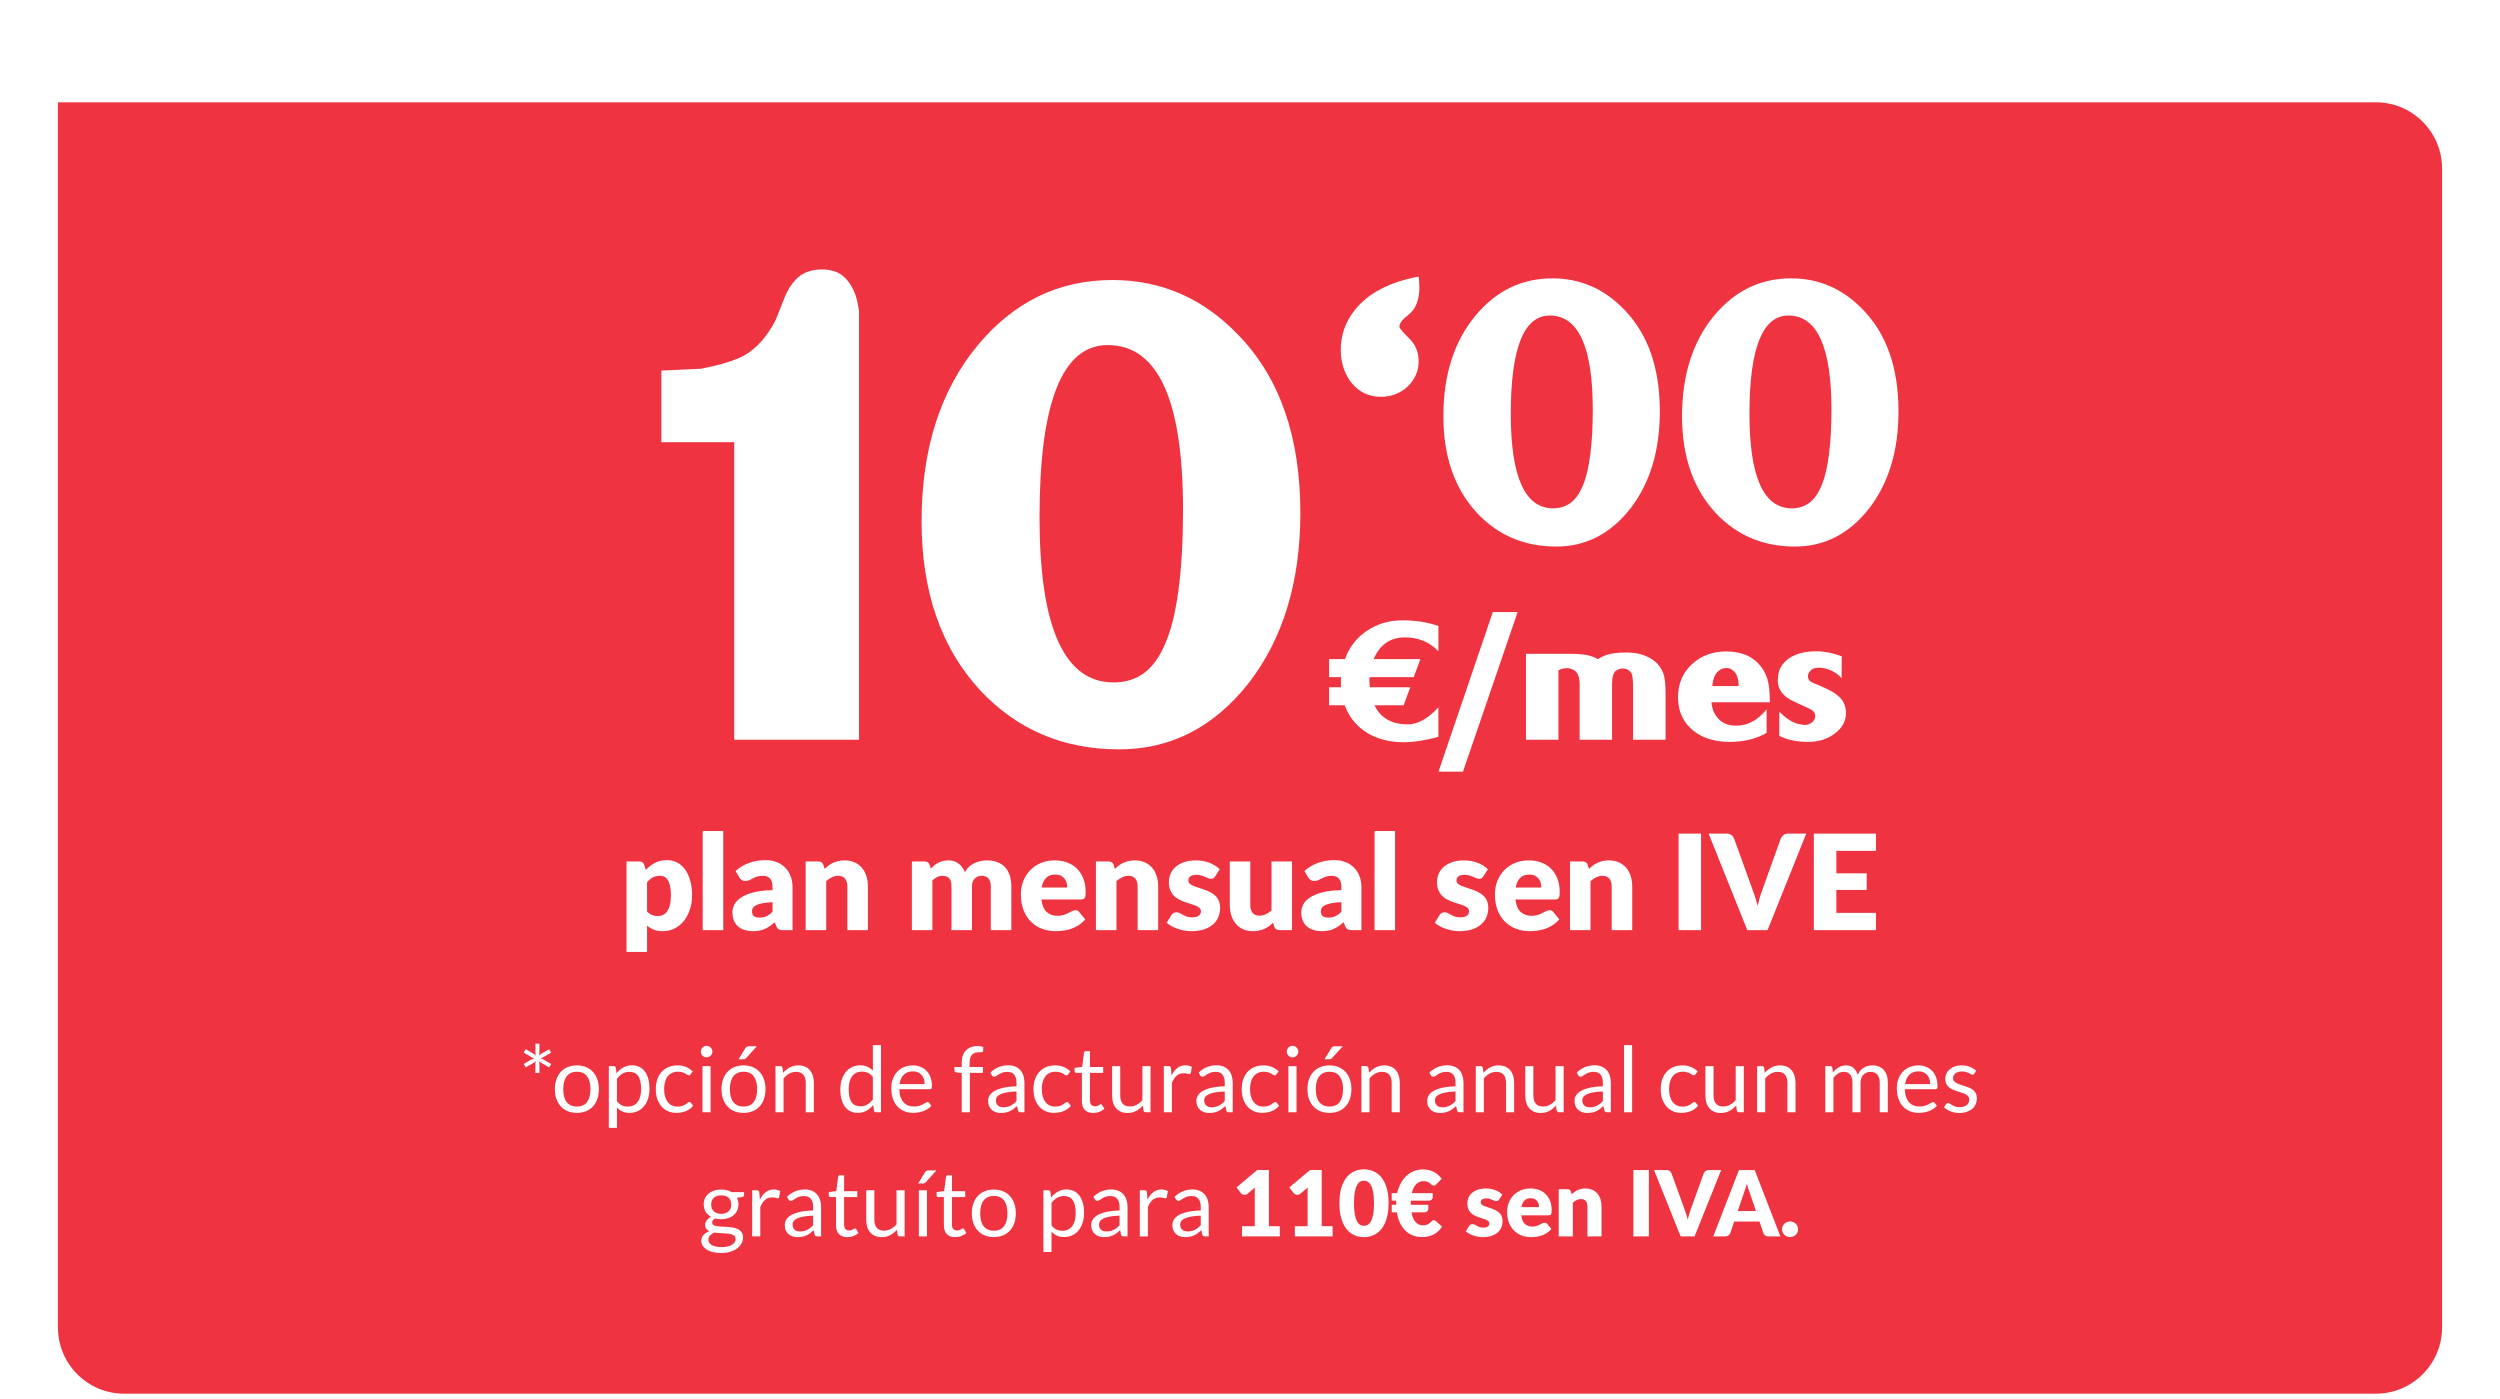 <svg width="302" height="169" viewBox="0 0 302 169" fill="none" xmlns="http://www.w3.org/2000/svg">
<g filter="url(#filter0_ddd_9530_14294)">
<path d="M7 5H287C291.418 5 295 8.582 295 13V153C295 157.418 291.418 161 287 161H15C10.582 161 7 157.418 7 153V5Z" fill="#EF3340"/>
<path d="M103.77 82H88.693V46.057H79.895V37.409L84.67 37.184C87.026 36.732 88.781 36.194 89.934 35.567C91.412 34.715 92.666 33.298 93.693 31.318C93.693 31.293 94.057 30.378 94.784 28.574C95.21 27.521 95.774 26.694 96.476 26.092C97.177 25.491 98.142 25.19 99.371 25.19C99.847 25.19 100.323 25.265 100.799 25.416C101.276 25.566 101.702 25.829 102.078 26.205C102.479 26.581 102.83 27.095 103.13 27.747C103.431 28.398 103.644 29.238 103.77 30.266V82ZM157.083 54.591C157.083 62.913 155.003 69.768 150.842 75.157C146.631 80.496 141.417 83.165 135.201 83.165C128.459 83.165 122.869 80.797 118.433 76.06C113.695 70.946 111.327 64.129 111.327 55.606C111.327 46.884 113.595 39.79 118.132 34.326C122.493 29.088 127.907 26.468 134.374 26.468C140.289 26.468 145.365 28.686 149.601 33.123C154.589 38.261 157.083 45.417 157.083 54.591ZM142.909 54.215C142.909 40.956 139.876 34.326 133.81 34.326C128.321 34.326 125.576 41.257 125.576 55.118C125.576 68.427 128.559 75.082 134.524 75.082C135.953 75.082 137.194 74.694 138.247 73.916C139.299 73.114 140.164 71.874 140.841 70.194C141.543 68.515 142.056 66.359 142.382 63.727C142.733 61.071 142.909 57.9 142.909 54.215Z" fill="white"/>
<path d="M171.373 36.301C171.373 36.902 171.251 37.468 171.008 37.998C170.764 38.514 170.435 38.965 170.02 39.352C169.618 39.738 169.139 40.039 168.58 40.254C168.036 40.469 167.456 40.576 166.84 40.576C166.124 40.576 165.465 40.44 164.863 40.168C164.276 39.882 163.768 39.488 163.338 38.986C162.908 38.471 162.572 37.869 162.328 37.182C162.085 36.48 161.963 35.721 161.963 34.904C161.963 33.1 162.536 31.488 163.682 30.07C165.286 28.051 167.85 26.712 171.373 26.053C171.402 26.296 171.423 26.533 171.438 26.762C171.452 26.977 171.459 27.184 171.459 27.385C171.459 28.373 171.258 29.204 170.857 29.877C170.671 30.192 170.27 30.593 169.654 31.08C169.253 31.438 169.053 31.789 169.053 32.133C169.053 32.276 169.432 32.727 170.191 33.486C170.979 34.231 171.373 35.169 171.373 36.301ZM200.506 42.338C200.506 47.093 199.317 51.01 196.939 54.09C194.533 57.141 191.554 58.666 188.002 58.666C184.149 58.666 180.955 57.312 178.42 54.605C175.713 51.684 174.359 47.788 174.359 42.918C174.359 37.934 175.656 33.88 178.248 30.758C180.74 27.764 183.834 26.268 187.529 26.268C190.91 26.268 193.81 27.535 196.23 30.07C199.081 33.007 200.506 37.096 200.506 42.338ZM192.406 42.123C192.406 34.546 190.673 30.758 187.207 30.758C184.07 30.758 182.502 34.718 182.502 42.639C182.502 50.244 184.206 54.047 187.615 54.047C188.432 54.047 189.141 53.825 189.742 53.381C190.344 52.922 190.838 52.214 191.225 51.254C191.626 50.294 191.919 49.062 192.105 47.559C192.306 46.04 192.406 44.228 192.406 42.123ZM229.338 42.338C229.338 47.093 228.149 51.01 225.771 54.09C223.365 57.141 220.386 58.666 216.834 58.666C212.981 58.666 209.787 57.312 207.252 54.605C204.545 51.684 203.191 47.788 203.191 42.918C203.191 37.934 204.488 33.88 207.08 30.758C209.572 27.764 212.666 26.268 216.361 26.268C219.742 26.268 222.642 27.535 225.062 30.07C227.913 33.007 229.338 37.096 229.338 42.338ZM221.238 42.123C221.238 34.546 219.505 30.758 216.039 30.758C212.902 30.758 211.334 34.718 211.334 42.639C211.334 50.244 213.038 54.047 216.447 54.047C217.264 54.047 217.973 53.825 218.574 53.381C219.176 52.922 219.67 52.214 220.057 51.254C220.458 50.294 220.751 49.062 220.938 47.559C221.138 46.04 221.238 44.228 221.238 42.123Z" fill="white"/>
<path d="M173.76 81.658C172.985 81.867 172.246 82.026 171.543 82.137C170.846 82.247 170.173 82.303 169.521 82.303C168.682 82.303 167.891 82.205 167.148 82.01C166.406 81.814 165.729 81.528 165.117 81.15C164.505 80.766 163.971 80.297 163.516 79.744C163.06 79.191 162.702 78.556 162.441 77.84H160.557V75.662H162.002C161.989 75.597 161.982 75.516 161.982 75.418C161.982 75.314 161.982 75.187 161.982 75.037C161.982 74.907 161.982 74.793 161.982 74.695C161.982 74.598 161.989 74.513 162.002 74.441H160.557V72.264H162.48C162.728 71.547 163.066 70.913 163.496 70.359C163.926 69.799 164.447 69.308 165.059 68.885C166.322 68.012 167.783 67.576 169.443 67.576C170.993 67.576 172.432 67.804 173.76 68.26V71.316C172.692 70.197 171.344 69.637 169.717 69.637C167.939 69.637 166.68 70.512 165.938 72.264H171.582L170.781 74.441H165.459C165.446 74.559 165.436 74.663 165.43 74.754C165.423 74.838 165.42 74.907 165.42 74.959C165.42 75.167 165.439 75.402 165.479 75.662H170.361L169.561 77.84H166.035C166.777 79.376 168.118 80.144 170.059 80.144C171.27 80.144 172.503 79.458 173.76 78.084V81.658ZM183.33 66.58L176.729 85.857H173.77L180.332 66.58H183.33ZM201.201 82H197.275V75.74C197.275 74.79 197.21 74.204 197.08 73.982C196.969 73.794 196.826 73.65 196.65 73.553C196.481 73.449 196.27 73.397 196.016 73.397C195.775 73.397 195.511 73.478 195.225 73.641C194.899 73.888 194.736 74.422 194.736 75.242V82H190.82V75.359C190.82 74.533 190.635 73.973 190.264 73.68C189.977 73.465 189.642 73.357 189.258 73.357C188.945 73.357 188.613 73.439 188.262 73.602V82H184.336V71.619H189.736C190.889 71.619 191.771 71.733 192.383 71.961C192.461 71.993 192.555 72.036 192.666 72.088C192.777 72.133 192.9 72.192 193.037 72.264C193.2 72.14 193.421 72.019 193.701 71.902C194.033 71.753 194.421 71.642 194.863 71.57C195.312 71.499 195.824 71.463 196.396 71.463C196.729 71.463 197.038 71.479 197.324 71.512C197.617 71.538 197.891 71.587 198.145 71.658C199.596 72.062 200.534 72.863 200.957 74.061C201.12 74.51 201.201 75.363 201.201 76.619V82ZM213.789 77.478H206.748C206.781 77.902 206.872 78.286 207.021 78.631C207.178 78.976 207.393 79.285 207.666 79.559C208.161 80.053 208.854 80.301 209.746 80.301C211.139 80.301 212.36 79.64 213.408 78.318V81.16C213.35 81.193 213.275 81.235 213.184 81.287C213.092 81.333 212.982 81.391 212.852 81.463C211.719 81.997 210.397 82.264 208.887 82.264C208.457 82.264 208.044 82.234 207.646 82.176C207.256 82.117 206.875 82.033 206.504 81.922C205.911 81.74 205.381 81.489 204.912 81.17C204.443 80.851 204.043 80.477 203.711 80.047C203.385 79.617 203.135 79.135 202.959 78.602C202.79 78.061 202.705 77.482 202.705 76.863C202.705 75.236 203.278 73.894 204.424 72.84C204.977 72.338 205.592 71.964 206.27 71.717C206.947 71.463 207.699 71.336 208.525 71.336C210.42 71.336 211.839 71.971 212.783 73.24C213.219 73.813 213.506 74.493 213.643 75.281C213.695 75.529 213.73 75.835 213.75 76.199C213.776 76.564 213.789 76.99 213.789 77.478ZM210.029 75.516C210.029 74.65 209.814 74.031 209.385 73.66C209.255 73.549 209.118 73.465 208.975 73.406C208.831 73.348 208.675 73.325 208.506 73.338C208.356 73.351 208.219 73.374 208.096 73.406C207.979 73.439 207.874 73.491 207.783 73.562C207.256 73.862 206.943 74.513 206.846 75.516H210.029ZM222.998 78.738C222.998 79.734 222.552 80.568 221.66 81.238C220.781 81.922 219.694 82.264 218.398 82.264C217.884 82.264 217.399 82.228 216.943 82.156C216.494 82.085 216.064 81.981 215.654 81.844L214.941 81.541V78.602C215.091 78.751 215.225 78.882 215.342 78.992C215.465 79.103 215.576 79.197 215.674 79.275C216.136 79.64 216.598 79.9 217.061 80.057C217.38 80.109 217.614 80.151 217.764 80.184C217.92 80.21 217.992 80.223 217.979 80.223C218.141 80.223 218.301 80.197 218.457 80.144C218.613 80.092 218.75 80.021 218.867 79.93C218.991 79.838 219.089 79.728 219.16 79.598C219.238 79.461 219.277 79.308 219.277 79.139C219.277 78.846 219.144 78.605 218.877 78.416C218.786 78.357 218.646 78.283 218.457 78.191C218.268 78.1 218.027 77.99 217.734 77.859C217.565 77.788 217.354 77.693 217.1 77.576C216.846 77.453 216.553 77.306 216.221 77.137C215.225 76.557 214.736 75.766 214.756 74.764C214.769 74.412 214.814 74.09 214.893 73.797C214.977 73.497 215.104 73.231 215.273 72.996C216.1 71.876 217.48 71.316 219.414 71.316C220.384 71.316 221.406 71.518 222.48 71.922L222.461 74.578C222.389 74.5 222.327 74.432 222.275 74.373C222.223 74.314 222.178 74.269 222.139 74.236C221.383 73.611 220.563 73.299 219.678 73.299C219.222 73.299 218.89 73.426 218.682 73.68C218.493 73.888 218.398 74.109 218.398 74.344C218.398 74.513 218.447 74.666 218.545 74.803C218.643 74.939 218.848 75.073 219.16 75.203C219.277 75.255 219.395 75.301 219.512 75.34C219.629 75.379 219.743 75.424 219.854 75.477L220.762 75.897C221.888 76.43 222.578 77.065 222.832 77.801C222.884 77.951 222.923 78.103 222.949 78.26C222.982 78.409 222.998 78.569 222.998 78.738Z" fill="white"/>
<path d="M78.164 102.744C78.35 102.947 78.553 103.091 78.772 103.176C78.99 103.261 79.22 103.304 79.46 103.304C79.689 103.304 79.9 103.259 80.092 103.168C80.284 103.077 80.449 102.933 80.588 102.736C80.732 102.533 80.844 102.272 80.924 101.952C81.004 101.632 81.044 101.243 81.044 100.784C81.044 100.347 81.012 99.979 80.948 99.68C80.884 99.381 80.793 99.141 80.676 98.96C80.564 98.773 80.428 98.64 80.268 98.56C80.108 98.48 79.929 98.44 79.732 98.44C79.369 98.44 79.07 98.507 78.836 98.64C78.601 98.773 78.377 98.968 78.164 99.224V102.744ZM78.012 97.728C78.337 97.381 78.705 97.099 79.116 96.88C79.532 96.656 80.025 96.544 80.596 96.544C81.028 96.544 81.428 96.64 81.796 96.832C82.164 97.024 82.481 97.301 82.748 97.664C83.014 98.027 83.222 98.472 83.372 99C83.526 99.523 83.604 100.117 83.604 100.784C83.604 101.408 83.516 101.984 83.34 102.512C83.169 103.04 82.926 103.499 82.612 103.888C82.302 104.277 81.929 104.581 81.492 104.8C81.06 105.019 80.58 105.128 80.052 105.128C79.62 105.128 79.257 105.067 78.964 104.944C78.67 104.821 78.404 104.656 78.164 104.448V107.632H75.684V96.704H77.22C77.529 96.704 77.732 96.843 77.828 97.12L78.012 97.728ZM87.367 93.024V105H84.887V93.024H87.367ZM93.323 101.624C92.827 101.645 92.419 101.688 92.099 101.752C91.779 101.816 91.526 101.896 91.339 101.992C91.153 102.088 91.022 102.197 90.947 102.32C90.878 102.443 90.843 102.576 90.843 102.72C90.843 103.003 90.921 103.203 91.075 103.32C91.23 103.432 91.457 103.488 91.755 103.488C92.075 103.488 92.355 103.432 92.595 103.32C92.835 103.208 93.078 103.027 93.323 102.776V101.624ZM88.859 97.856C89.361 97.413 89.915 97.085 90.523 96.872C91.136 96.653 91.793 96.544 92.491 96.544C92.993 96.544 93.443 96.627 93.843 96.792C94.249 96.952 94.59 97.179 94.867 97.472C95.15 97.76 95.366 98.104 95.515 98.504C95.665 98.904 95.739 99.341 95.739 99.816V105H94.603C94.368 105 94.19 104.968 94.067 104.904C93.95 104.84 93.851 104.707 93.771 104.504L93.595 104.048C93.387 104.224 93.187 104.379 92.995 104.512C92.803 104.645 92.603 104.76 92.395 104.856C92.192 104.947 91.974 105.013 91.739 105.056C91.51 105.104 91.254 105.128 90.971 105.128C90.593 105.128 90.249 105.08 89.939 104.984C89.63 104.883 89.366 104.736 89.147 104.544C88.934 104.352 88.769 104.115 88.651 103.832C88.534 103.544 88.475 103.213 88.475 102.84C88.475 102.541 88.55 102.24 88.699 101.936C88.849 101.627 89.107 101.347 89.475 101.096C89.843 100.84 90.339 100.627 90.963 100.456C91.587 100.285 92.374 100.189 93.323 100.168V99.816C93.323 99.331 93.222 98.981 93.019 98.768C92.822 98.549 92.539 98.44 92.171 98.44C91.878 98.44 91.638 98.472 91.451 98.536C91.264 98.6 91.097 98.672 90.947 98.752C90.803 98.832 90.662 98.904 90.523 98.968C90.385 99.032 90.219 99.064 90.027 99.064C89.856 99.064 89.713 99.021 89.595 98.936C89.478 98.851 89.382 98.749 89.307 98.632L88.859 97.856ZM99.612 97.6C99.772 97.451 99.938 97.312 100.108 97.184C100.279 97.056 100.46 96.949 100.652 96.864C100.85 96.773 101.06 96.704 101.284 96.656C101.514 96.603 101.762 96.576 102.028 96.576C102.482 96.576 102.882 96.656 103.228 96.816C103.58 96.971 103.876 97.189 104.116 97.472C104.356 97.749 104.538 98.083 104.66 98.472C104.783 98.856 104.844 99.275 104.844 99.728V105H102.364V99.728C102.364 99.323 102.271 99.008 102.084 98.784C101.898 98.555 101.623 98.44 101.26 98.44C100.988 98.44 100.732 98.499 100.492 98.616C100.258 98.728 100.028 98.883 99.804 99.08V105H97.324V96.704H98.86C99.17 96.704 99.372 96.843 99.468 97.12L99.612 97.6ZM110.153 105V96.704H111.689C111.998 96.704 112.201 96.843 112.297 97.12L112.433 97.568C112.571 97.424 112.715 97.293 112.865 97.176C113.014 97.053 113.174 96.949 113.345 96.864C113.521 96.773 113.707 96.704 113.905 96.656C114.107 96.603 114.329 96.576 114.569 96.576C115.07 96.576 115.483 96.707 115.809 96.968C116.139 97.224 116.39 97.568 116.561 98C116.699 97.744 116.867 97.525 117.065 97.344C117.267 97.163 117.483 97.016 117.713 96.904C117.947 96.792 118.193 96.709 118.449 96.656C118.71 96.603 118.969 96.576 119.225 96.576C119.699 96.576 120.121 96.648 120.489 96.792C120.857 96.931 121.163 97.136 121.409 97.408C121.659 97.675 121.849 98.005 121.977 98.4C122.105 98.789 122.169 99.232 122.169 99.728V105H119.689V99.728C119.689 98.869 119.321 98.44 118.585 98.44C118.249 98.44 117.969 98.552 117.745 98.776C117.526 98.995 117.417 99.312 117.417 99.728V105H114.937V99.728C114.937 99.253 114.843 98.92 114.657 98.728C114.47 98.536 114.195 98.44 113.832 98.44C113.609 98.44 113.395 98.491 113.193 98.592C112.995 98.693 112.809 98.829 112.633 99V105H110.153ZM128.922 99.856C128.922 99.659 128.895 99.467 128.842 99.28C128.794 99.093 128.711 98.928 128.594 98.784C128.482 98.635 128.333 98.515 128.146 98.424C127.959 98.333 127.733 98.288 127.466 98.288C126.997 98.288 126.629 98.424 126.362 98.696C126.095 98.963 125.919 99.349 125.834 99.856H128.922ZM125.802 101.296C125.882 101.989 126.093 102.493 126.434 102.808C126.775 103.117 127.215 103.272 127.754 103.272C128.042 103.272 128.29 103.237 128.498 103.168C128.706 103.099 128.89 103.021 129.05 102.936C129.215 102.851 129.365 102.773 129.498 102.704C129.637 102.635 129.781 102.6 129.93 102.6C130.127 102.6 130.277 102.672 130.378 102.816L131.098 103.704C130.842 103.997 130.565 104.237 130.266 104.424C129.973 104.605 129.669 104.749 129.354 104.856C129.045 104.957 128.733 105.027 128.418 105.064C128.109 105.107 127.813 105.128 127.53 105.128C126.949 105.128 126.402 105.035 125.89 104.848C125.383 104.656 124.938 104.373 124.554 104C124.175 103.627 123.874 103.163 123.65 102.608C123.431 102.053 123.322 101.408 123.322 100.672C123.322 100.117 123.415 99.592 123.602 99.096C123.794 98.6 124.066 98.165 124.418 97.792C124.775 97.419 125.205 97.123 125.706 96.904C126.213 96.685 126.783 96.576 127.418 96.576C127.967 96.576 128.469 96.661 128.922 96.832C129.381 97.003 129.773 97.251 130.098 97.576C130.429 97.901 130.685 98.301 130.866 98.776C131.053 99.245 131.146 99.779 131.146 100.376C131.146 100.563 131.138 100.715 131.122 100.832C131.106 100.949 131.077 101.043 131.034 101.112C130.991 101.181 130.933 101.229 130.858 101.256C130.789 101.283 130.698 101.296 130.586 101.296H125.802ZM134.675 97.6C134.835 97.451 135 97.312 135.171 97.184C135.342 97.056 135.523 96.949 135.715 96.864C135.912 96.773 136.123 96.704 136.347 96.656C136.576 96.603 136.824 96.576 137.091 96.576C137.544 96.576 137.944 96.656 138.291 96.816C138.643 96.971 138.939 97.189 139.179 97.472C139.419 97.749 139.6 98.083 139.723 98.472C139.846 98.856 139.907 99.275 139.907 99.728V105H137.427V99.728C137.427 99.323 137.334 99.008 137.147 98.784C136.96 98.555 136.686 98.44 136.323 98.44C136.051 98.44 135.795 98.499 135.555 98.616C135.32 98.728 135.091 98.883 134.867 99.08V105H132.387V96.704H133.923C134.232 96.704 134.435 96.843 134.531 97.12L134.675 97.6ZM146.784 98.52C146.72 98.621 146.651 98.693 146.576 98.736C146.507 98.779 146.416 98.8 146.304 98.8C146.187 98.8 146.069 98.776 145.952 98.728C145.835 98.675 145.707 98.619 145.568 98.56C145.435 98.501 145.283 98.448 145.112 98.4C144.941 98.347 144.747 98.32 144.528 98.32C144.213 98.32 143.971 98.381 143.8 98.504C143.635 98.621 143.552 98.787 143.552 99C143.552 99.155 143.605 99.283 143.712 99.384C143.824 99.485 143.971 99.576 144.152 99.656C144.333 99.731 144.539 99.803 144.768 99.872C144.997 99.941 145.232 100.019 145.472 100.104C145.712 100.189 145.947 100.291 146.176 100.408C146.405 100.52 146.611 100.661 146.792 100.832C146.973 100.997 147.117 101.2 147.224 101.44C147.336 101.68 147.392 101.968 147.392 102.304C147.392 102.715 147.317 103.093 147.168 103.44C147.019 103.787 146.795 104.085 146.496 104.336C146.203 104.587 145.837 104.781 145.4 104.92C144.968 105.059 144.469 105.128 143.904 105.128C143.621 105.128 143.339 105.101 143.056 105.048C142.773 104.995 142.499 104.923 142.232 104.832C141.971 104.741 141.728 104.635 141.504 104.512C141.28 104.384 141.088 104.248 140.928 104.104L141.504 103.192C141.568 103.085 141.648 103.003 141.744 102.944C141.845 102.88 141.973 102.848 142.128 102.848C142.272 102.848 142.4 102.88 142.512 102.944C142.629 103.008 142.755 103.077 142.888 103.152C143.021 103.227 143.176 103.296 143.352 103.36C143.533 103.424 143.76 103.456 144.032 103.456C144.224 103.456 144.387 103.437 144.52 103.4C144.653 103.357 144.76 103.301 144.84 103.232C144.92 103.163 144.979 103.085 145.016 103C145.053 102.915 145.072 102.827 145.072 102.736C145.072 102.571 145.016 102.435 144.904 102.328C144.792 102.221 144.645 102.131 144.464 102.056C144.283 101.976 144.075 101.904 143.84 101.84C143.611 101.771 143.376 101.693 143.136 101.608C142.896 101.523 142.659 101.421 142.424 101.304C142.195 101.181 141.989 101.029 141.808 100.848C141.627 100.661 141.48 100.435 141.368 100.168C141.256 99.901 141.2 99.579 141.2 99.2C141.2 98.848 141.267 98.515 141.4 98.2C141.539 97.88 141.744 97.6 142.016 97.36C142.288 97.12 142.629 96.931 143.04 96.792C143.451 96.648 143.931 96.576 144.48 96.576C144.779 96.576 145.067 96.603 145.344 96.656C145.627 96.709 145.891 96.784 146.136 96.88C146.381 96.976 146.605 97.091 146.808 97.224C147.011 97.352 147.189 97.493 147.344 97.648L146.784 98.52ZM156.077 96.704V105H154.541C154.232 105 154.029 104.861 153.933 104.584L153.789 104.104C153.629 104.259 153.464 104.4 153.293 104.528C153.122 104.651 152.938 104.757 152.741 104.848C152.549 104.933 152.338 105 152.109 105.048C151.885 105.101 151.64 105.128 151.373 105.128C150.92 105.128 150.517 105.051 150.165 104.896C149.818 104.736 149.525 104.515 149.285 104.232C149.045 103.949 148.864 103.616 148.741 103.232C148.618 102.848 148.557 102.427 148.557 101.968V96.704H151.037V101.968C151.037 102.379 151.13 102.696 151.317 102.92C151.504 103.144 151.778 103.256 152.141 103.256C152.413 103.256 152.666 103.2 152.901 103.088C153.141 102.971 153.373 102.813 153.597 102.616V96.704H156.077ZM162.042 101.624C161.546 101.645 161.138 101.688 160.818 101.752C160.498 101.816 160.245 101.896 160.058 101.992C159.871 102.088 159.741 102.197 159.666 102.32C159.597 102.443 159.562 102.576 159.562 102.72C159.562 103.003 159.639 103.203 159.794 103.32C159.949 103.432 160.175 103.488 160.474 103.488C160.794 103.488 161.074 103.432 161.314 103.32C161.554 103.208 161.797 103.027 162.042 102.776V101.624ZM157.578 97.856C158.079 97.413 158.634 97.085 159.242 96.872C159.855 96.653 160.511 96.544 161.21 96.544C161.711 96.544 162.162 96.627 162.562 96.792C162.967 96.952 163.309 97.179 163.586 97.472C163.869 97.76 164.085 98.104 164.234 98.504C164.383 98.904 164.458 99.341 164.458 99.816V105H163.322C163.087 105 162.909 104.968 162.786 104.904C162.669 104.84 162.57 104.707 162.49 104.504L162.314 104.048C162.106 104.224 161.906 104.379 161.714 104.512C161.522 104.645 161.322 104.76 161.114 104.856C160.911 104.947 160.693 105.013 160.458 105.056C160.229 105.104 159.973 105.128 159.69 105.128C159.311 105.128 158.967 105.08 158.658 104.984C158.349 104.883 158.085 104.736 157.866 104.544C157.653 104.352 157.487 104.115 157.37 103.832C157.253 103.544 157.194 103.213 157.194 102.84C157.194 102.541 157.269 102.24 157.418 101.936C157.567 101.627 157.826 101.347 158.194 101.096C158.562 100.84 159.058 100.627 159.682 100.456C160.306 100.285 161.093 100.189 162.042 100.168V99.816C162.042 99.331 161.941 98.981 161.738 98.768C161.541 98.549 161.258 98.44 160.89 98.44C160.597 98.44 160.357 98.472 160.17 98.536C159.983 98.6 159.815 98.672 159.666 98.752C159.522 98.832 159.381 98.904 159.242 98.968C159.103 99.032 158.938 99.064 158.746 99.064C158.575 99.064 158.431 99.021 158.314 98.936C158.197 98.851 158.101 98.749 158.026 98.632L157.578 97.856ZM168.523 93.024V105H166.043V93.024H168.523ZM179.175 98.52C179.111 98.621 179.041 98.693 178.967 98.736C178.897 98.779 178.807 98.8 178.695 98.8C178.577 98.8 178.46 98.776 178.343 98.728C178.225 98.675 178.097 98.619 177.959 98.56C177.825 98.501 177.673 98.448 177.503 98.4C177.332 98.347 177.137 98.32 176.919 98.32C176.604 98.32 176.361 98.381 176.191 98.504C176.025 98.621 175.943 98.787 175.943 99C175.943 99.155 175.996 99.283 176.103 99.384C176.215 99.485 176.361 99.576 176.543 99.656C176.724 99.731 176.929 99.803 177.159 99.872C177.388 99.941 177.623 100.019 177.863 100.104C178.103 100.189 178.337 100.291 178.567 100.408C178.796 100.52 179.001 100.661 179.183 100.832C179.364 100.997 179.508 101.2 179.615 101.44C179.727 101.68 179.783 101.968 179.783 102.304C179.783 102.715 179.708 103.093 179.559 103.44C179.409 103.787 179.185 104.085 178.887 104.336C178.593 104.587 178.228 104.781 177.791 104.92C177.359 105.059 176.86 105.128 176.295 105.128C176.012 105.128 175.729 105.101 175.447 105.048C175.164 104.995 174.889 104.923 174.623 104.832C174.361 104.741 174.119 104.635 173.895 104.512C173.671 104.384 173.479 104.248 173.319 104.104L173.895 103.192C173.959 103.085 174.039 103.003 174.135 102.944C174.236 102.88 174.364 102.848 174.519 102.848C174.663 102.848 174.791 102.88 174.903 102.944C175.02 103.008 175.145 103.077 175.279 103.152C175.412 103.227 175.567 103.296 175.743 103.36C175.924 103.424 176.151 103.456 176.423 103.456C176.615 103.456 176.777 103.437 176.911 103.4C177.044 103.357 177.151 103.301 177.231 103.232C177.311 103.163 177.369 103.085 177.407 103C177.444 102.915 177.463 102.827 177.463 102.736C177.463 102.571 177.407 102.435 177.295 102.328C177.183 102.221 177.036 102.131 176.855 102.056C176.673 101.976 176.465 101.904 176.231 101.84C176.001 101.771 175.767 101.693 175.527 101.608C175.287 101.523 175.049 101.421 174.815 101.304C174.585 101.181 174.38 101.029 174.199 100.848C174.017 100.661 173.871 100.435 173.759 100.168C173.647 99.901 173.59 99.579 173.59 99.2C173.59 98.848 173.657 98.515 173.791 98.2C173.929 97.88 174.135 97.6 174.407 97.36C174.679 97.12 175.02 96.931 175.431 96.792C175.841 96.648 176.321 96.576 176.871 96.576C177.169 96.576 177.457 96.603 177.735 96.656C178.017 96.709 178.281 96.784 178.527 96.88C178.772 96.976 178.996 97.091 179.199 97.224C179.401 97.352 179.58 97.493 179.735 97.648L179.175 98.52ZM186.188 99.856C186.188 99.659 186.161 99.467 186.108 99.28C186.06 99.093 185.977 98.928 185.86 98.784C185.748 98.635 185.598 98.515 185.412 98.424C185.225 98.333 184.998 98.288 184.732 98.288C184.262 98.288 183.894 98.424 183.628 98.696C183.361 98.963 183.185 99.349 183.1 99.856H186.188ZM183.068 101.296C183.148 101.989 183.358 102.493 183.7 102.808C184.041 103.117 184.481 103.272 185.02 103.272C185.308 103.272 185.556 103.237 185.764 103.168C185.972 103.099 186.156 103.021 186.316 102.936C186.481 102.851 186.63 102.773 186.764 102.704C186.902 102.635 187.046 102.6 187.196 102.6C187.393 102.6 187.542 102.672 187.644 102.816L188.364 103.704C188.108 103.997 187.83 104.237 187.532 104.424C187.238 104.605 186.934 104.749 186.62 104.856C186.31 104.957 185.998 105.027 185.684 105.064C185.374 105.107 185.078 105.128 184.796 105.128C184.214 105.128 183.668 105.035 183.156 104.848C182.649 104.656 182.204 104.373 181.82 104C181.441 103.627 181.14 103.163 180.916 102.608C180.697 102.053 180.588 101.408 180.588 100.672C180.588 100.117 180.681 99.592 180.868 99.096C181.06 98.6 181.332 98.165 181.684 97.792C182.041 97.419 182.47 97.123 182.972 96.904C183.478 96.685 184.049 96.576 184.684 96.576C185.233 96.576 185.734 96.661 186.188 96.832C186.646 97.003 187.038 97.251 187.364 97.576C187.694 97.901 187.95 98.301 188.132 98.776C188.318 99.245 188.411 99.779 188.411 100.376C188.411 100.563 188.404 100.715 188.388 100.832C188.372 100.949 188.342 101.043 188.3 101.112C188.257 101.181 188.198 101.229 188.124 101.256C188.054 101.283 187.964 101.296 187.852 101.296H183.068ZM191.941 97.6C192.101 97.451 192.266 97.312 192.437 97.184C192.607 97.056 192.789 96.949 192.981 96.864C193.178 96.773 193.389 96.704 193.613 96.656C193.842 96.603 194.09 96.576 194.357 96.576C194.81 96.576 195.21 96.656 195.557 96.816C195.909 96.971 196.205 97.189 196.445 97.472C196.685 97.749 196.866 98.083 196.989 98.472C197.111 98.856 197.173 99.275 197.173 99.728V105H194.693V99.728C194.693 99.323 194.599 99.008 194.413 98.784C194.226 98.555 193.951 98.44 193.589 98.44C193.317 98.44 193.061 98.499 192.821 98.616C192.586 98.728 192.357 98.883 192.133 99.08V105H189.653V96.704H191.189C191.498 96.704 191.701 96.843 191.797 97.12L191.941 97.6ZM205.489 105H202.769V93.344H205.489V105ZM218.193 93.344L213.521 105H211.073L206.401 93.344H208.577C208.812 93.344 209.001 93.4 209.145 93.512C209.289 93.619 209.399 93.757 209.473 93.928L211.729 100.168C211.836 100.44 211.94 100.739 212.041 101.064C212.143 101.384 212.239 101.72 212.329 102.072C212.404 101.72 212.487 101.384 212.577 101.064C212.673 100.739 212.775 100.44 212.881 100.168L215.121 93.928C215.18 93.779 215.284 93.645 215.433 93.528C215.588 93.405 215.777 93.344 216.001 93.344H218.193ZM221.832 95.424V98.144H225.496V100.144H221.832V102.92H226.616V105H219.112V93.344H226.616V95.424H221.832Z" fill="white"/>
<path d="M64.678 122.253V121.17C64.678 121.1 64.682 121.034 64.689 120.972C64.7 120.91 64.719 120.849 64.744 120.79C64.671 120.882 64.574 120.965 64.453 121.038L63.507 121.582L63.265 121.17L64.211 120.62C64.343 120.543 64.477 120.499 64.612 120.488C64.539 120.481 64.469 120.468 64.403 120.449C64.341 120.427 64.277 120.394 64.211 120.35L63.259 119.795L63.501 119.382L64.453 119.932C64.581 120.006 64.686 120.101 64.766 120.218C64.733 120.152 64.71 120.086 64.695 120.02C64.684 119.951 64.678 119.879 64.678 119.806V118.717H65.162V119.8C65.162 119.951 65.137 120.083 65.085 120.196C65.126 120.141 65.17 120.094 65.217 120.053C65.269 120.013 65.326 119.973 65.388 119.932L66.334 119.388L66.576 119.8L65.63 120.35C65.568 120.391 65.505 120.422 65.443 120.444C65.384 120.466 65.322 120.481 65.256 120.488C65.322 120.495 65.384 120.51 65.443 120.532C65.505 120.55 65.568 120.58 65.63 120.62L66.581 121.175L66.339 121.588L65.388 121.038C65.322 120.998 65.263 120.957 65.212 120.917C65.161 120.877 65.115 120.827 65.074 120.768C65.133 120.889 65.162 121.021 65.162 121.164V122.253H64.678ZM69.689 121.34C70.096 121.34 70.463 121.408 70.789 121.544C71.119 121.68 71.397 121.872 71.625 122.121C71.856 122.371 72.032 122.673 72.153 123.029C72.278 123.381 72.34 123.775 72.34 124.211C72.34 124.651 72.278 125.047 72.153 125.399C72.032 125.751 71.856 126.052 71.625 126.301C71.397 126.551 71.119 126.743 70.789 126.879C70.463 127.011 70.096 127.077 69.689 127.077C69.282 127.077 68.913 127.011 68.583 126.879C68.257 126.743 67.978 126.551 67.747 126.301C67.516 126.052 67.338 125.751 67.214 125.399C67.089 125.047 67.027 124.651 67.027 124.211C67.027 123.775 67.089 123.381 67.214 123.029C67.338 122.673 67.516 122.371 67.747 122.121C67.978 121.872 68.257 121.68 68.583 121.544C68.913 121.408 69.282 121.34 69.689 121.34ZM69.689 126.312C70.239 126.312 70.65 126.129 70.921 125.762C71.192 125.392 71.328 124.877 71.328 124.217C71.328 123.553 71.192 123.036 70.921 122.666C70.65 122.296 70.239 122.11 69.689 122.11C69.41 122.11 69.168 122.158 68.963 122.253C68.757 122.349 68.585 122.486 68.446 122.666C68.31 122.846 68.207 123.067 68.138 123.331C68.072 123.592 68.039 123.887 68.039 124.217C68.039 124.547 68.072 124.842 68.138 125.102C68.207 125.363 68.31 125.583 68.446 125.762C68.585 125.938 68.757 126.074 68.963 126.169C69.168 126.265 69.41 126.312 69.689 126.312ZM73.546 128.887V121.428H74.129C74.269 121.428 74.356 121.496 74.393 121.632L74.476 122.292C74.714 122.002 74.985 121.769 75.29 121.593C75.598 121.417 75.951 121.329 76.351 121.329C76.67 121.329 76.96 121.392 77.22 121.516C77.481 121.637 77.702 121.819 77.886 122.061C78.069 122.299 78.21 122.596 78.309 122.952C78.408 123.308 78.458 123.716 78.458 124.178C78.458 124.589 78.403 124.972 78.293 125.328C78.183 125.68 78.025 125.986 77.82 126.246C77.614 126.503 77.361 126.707 77.061 126.857C76.764 127.004 76.428 127.077 76.054 127.077C75.71 127.077 75.414 127.02 75.169 126.906C74.927 126.793 74.712 126.631 74.525 126.422V128.887H73.546ZM76.027 122.121C75.708 122.121 75.427 122.195 75.185 122.341C74.947 122.488 74.727 122.695 74.525 122.963V125.658C74.705 125.9 74.901 126.07 75.114 126.169C75.33 126.268 75.57 126.318 75.834 126.318C76.351 126.318 76.749 126.133 77.028 125.762C77.306 125.392 77.446 124.864 77.446 124.178C77.446 123.815 77.413 123.504 77.347 123.243C77.284 122.983 77.193 122.77 77.072 122.605C76.951 122.437 76.802 122.314 76.626 122.237C76.45 122.16 76.25 122.121 76.027 122.121ZM83.416 122.418C83.387 122.459 83.357 122.49 83.328 122.512C83.299 122.534 83.257 122.545 83.201 122.545C83.147 122.545 83.086 122.523 83.02 122.479C82.958 122.431 82.877 122.38 82.778 122.325C82.679 122.27 82.558 122.22 82.415 122.176C82.276 122.129 82.103 122.105 81.898 122.105C81.627 122.105 81.386 122.154 81.177 122.253C80.969 122.349 80.793 122.488 80.65 122.671C80.51 122.855 80.404 123.077 80.331 123.337C80.261 123.597 80.226 123.889 80.226 124.211C80.226 124.549 80.264 124.849 80.341 125.113C80.418 125.374 80.527 125.594 80.666 125.773C80.805 125.949 80.974 126.085 81.172 126.18C81.374 126.272 81.599 126.318 81.849 126.318C82.087 126.318 82.283 126.29 82.437 126.235C82.591 126.177 82.719 126.113 82.822 126.043C82.925 125.973 83.009 125.911 83.075 125.856C83.141 125.797 83.207 125.768 83.273 125.768C83.357 125.768 83.42 125.799 83.46 125.861L83.735 126.219C83.493 126.516 83.191 126.734 82.828 126.873C82.465 127.009 82.081 127.077 81.678 127.077C81.33 127.077 81.005 127.013 80.704 126.884C80.407 126.756 80.149 126.571 79.929 126.329C79.709 126.083 79.535 125.783 79.406 125.427C79.282 125.071 79.219 124.666 79.219 124.211C79.219 123.797 79.276 123.414 79.39 123.062C79.507 122.71 79.676 122.407 79.896 122.154C80.12 121.898 80.395 121.698 80.721 121.555C81.047 121.412 81.421 121.34 81.843 121.34C82.232 121.34 82.576 121.405 82.877 121.533C83.178 121.658 83.444 121.835 83.674 122.066L83.416 122.418ZM85.839 121.428V127H84.86V121.428H85.839ZM86.059 119.679C86.059 119.775 86.039 119.865 85.999 119.949C85.962 120.03 85.911 120.103 85.845 120.169C85.782 120.231 85.709 120.281 85.625 120.317C85.54 120.354 85.451 120.372 85.355 120.372C85.26 120.372 85.17 120.354 85.086 120.317C85.005 120.281 84.932 120.231 84.866 120.169C84.803 120.103 84.754 120.03 84.717 119.949C84.681 119.865 84.662 119.775 84.662 119.679C84.662 119.584 84.681 119.494 84.717 119.41C84.754 119.322 84.803 119.247 84.866 119.184C84.932 119.118 85.005 119.067 85.086 119.03C85.17 118.994 85.26 118.975 85.355 118.975C85.451 118.975 85.54 118.994 85.625 119.03C85.709 119.067 85.782 119.118 85.845 119.184C85.911 119.247 85.962 119.322 85.999 119.41C86.039 119.494 86.059 119.584 86.059 119.679ZM89.82 121.34C90.227 121.34 90.593 121.408 90.92 121.544C91.25 121.68 91.528 121.872 91.756 122.121C91.987 122.371 92.163 122.673 92.284 123.029C92.408 123.381 92.471 123.775 92.471 124.211C92.471 124.651 92.408 125.047 92.284 125.399C92.163 125.751 91.987 126.052 91.756 126.301C91.528 126.551 91.25 126.743 90.92 126.879C90.593 127.011 90.227 127.077 89.82 127.077C89.413 127.077 89.044 127.011 88.714 126.879C88.388 126.743 88.109 126.551 87.878 126.301C87.647 126.052 87.469 125.751 87.345 125.399C87.22 125.047 87.158 124.651 87.158 124.211C87.158 123.775 87.22 123.381 87.345 123.029C87.469 122.673 87.647 122.371 87.878 122.121C88.109 121.872 88.388 121.68 88.714 121.544C89.044 121.408 89.413 121.34 89.82 121.34ZM89.82 126.312C90.37 126.312 90.78 126.129 91.052 125.762C91.323 125.392 91.459 124.877 91.459 124.217C91.459 123.553 91.323 123.036 91.052 122.666C90.78 122.296 90.37 122.11 89.82 122.11C89.541 122.11 89.299 122.158 89.094 122.253C88.888 122.349 88.716 122.486 88.577 122.666C88.441 122.846 88.338 123.067 88.269 123.331C88.203 123.592 88.17 123.887 88.17 124.217C88.17 124.547 88.203 124.842 88.269 125.102C88.338 125.363 88.441 125.583 88.577 125.762C88.716 125.938 88.888 126.074 89.094 126.169C89.299 126.265 89.541 126.312 89.82 126.312ZM91.426 119.03L90.144 120.449C90.093 120.504 90.042 120.545 89.99 120.57C89.943 120.592 89.88 120.603 89.803 120.603H89.22L90.034 119.272C90.086 119.188 90.141 119.128 90.199 119.091C90.262 119.051 90.351 119.03 90.469 119.03H91.426ZM93.677 127V121.428H94.26C94.399 121.428 94.487 121.496 94.524 121.632L94.601 122.237C94.843 121.969 95.112 121.753 95.409 121.588C95.71 121.423 96.057 121.34 96.449 121.34C96.753 121.34 97.021 121.392 97.252 121.494C97.487 121.593 97.681 121.736 97.835 121.923C97.993 122.107 98.112 122.329 98.192 122.589C98.273 122.849 98.314 123.137 98.314 123.452V127H97.335V123.452C97.335 123.031 97.237 122.704 97.043 122.473C96.852 122.239 96.559 122.121 96.163 122.121C95.873 122.121 95.602 122.191 95.349 122.33C95.1 122.47 94.869 122.659 94.656 122.897V127H93.677ZM105.838 127C105.698 127 105.61 126.932 105.574 126.796L105.486 126.12C105.247 126.41 104.974 126.642 104.666 126.819C104.362 126.991 104.012 127.077 103.616 127.077C103.297 127.077 103.007 127.016 102.747 126.895C102.486 126.771 102.265 126.589 102.081 126.351C101.898 126.113 101.757 125.816 101.658 125.46C101.559 125.104 101.509 124.695 101.509 124.233C101.509 123.823 101.564 123.441 101.674 123.089C101.784 122.734 101.942 122.426 102.147 122.165C102.356 121.905 102.609 121.702 102.906 121.555C103.203 121.405 103.541 121.329 103.918 121.329C104.259 121.329 104.551 121.388 104.793 121.505C105.035 121.619 105.251 121.78 105.442 121.989V118.898H106.421V127H105.838ZM103.94 126.285C104.259 126.285 104.538 126.212 104.776 126.065C105.018 125.918 105.24 125.711 105.442 125.443V122.748C105.262 122.506 105.064 122.338 104.848 122.242C104.635 122.143 104.399 122.094 104.138 122.094C103.618 122.094 103.218 122.279 102.939 122.649C102.661 123.02 102.521 123.548 102.521 124.233C102.521 124.596 102.552 124.908 102.615 125.168C102.677 125.425 102.769 125.638 102.89 125.806C103.011 125.971 103.159 126.092 103.335 126.169C103.511 126.246 103.713 126.285 103.94 126.285ZM110.266 121.34C110.6 121.34 110.908 121.397 111.19 121.511C111.473 121.621 111.716 121.782 111.922 121.995C112.127 122.204 112.287 122.464 112.4 122.776C112.518 123.084 112.576 123.436 112.576 123.832C112.576 123.986 112.56 124.089 112.527 124.14C112.494 124.191 112.431 124.217 112.34 124.217H108.633C108.64 124.569 108.688 124.875 108.776 125.135C108.864 125.396 108.985 125.614 109.139 125.79C109.293 125.962 109.476 126.092 109.689 126.18C109.901 126.265 110.14 126.307 110.404 126.307C110.649 126.307 110.86 126.279 111.036 126.224C111.216 126.166 111.37 126.103 111.498 126.037C111.627 125.971 111.733 125.911 111.817 125.856C111.905 125.797 111.98 125.768 112.043 125.768C112.123 125.768 112.186 125.799 112.23 125.861L112.505 126.219C112.384 126.366 112.239 126.494 112.07 126.604C111.902 126.71 111.72 126.798 111.526 126.868C111.335 126.938 111.137 126.989 110.932 127.022C110.726 127.059 110.523 127.077 110.321 127.077C109.936 127.077 109.581 127.013 109.254 126.884C108.932 126.752 108.651 126.562 108.413 126.312C108.178 126.059 107.995 125.748 107.863 125.377C107.731 125.007 107.665 124.582 107.665 124.101C107.665 123.713 107.723 123.35 107.841 123.012C107.962 122.675 108.134 122.384 108.358 122.138C108.581 121.889 108.855 121.694 109.177 121.555C109.5 121.412 109.863 121.34 110.266 121.34ZM110.288 122.061C109.815 122.061 109.443 122.198 109.172 122.473C108.9 122.745 108.732 123.122 108.666 123.606H111.696C111.696 123.379 111.665 123.172 111.603 122.985C111.54 122.794 111.449 122.631 111.328 122.495C111.207 122.356 111.058 122.25 110.882 122.176C110.71 122.099 110.512 122.061 110.288 122.061ZM116.176 127V122.264L115.56 122.193C115.483 122.175 115.419 122.147 115.368 122.11C115.32 122.07 115.296 122.013 115.296 121.94V121.538H116.176V120.999C116.176 120.68 116.22 120.398 116.308 120.152C116.4 119.903 116.528 119.694 116.693 119.525C116.862 119.353 117.064 119.223 117.298 119.135C117.533 119.047 117.797 119.003 118.09 119.003C118.34 119.003 118.571 119.04 118.783 119.113L118.761 119.602C118.758 119.676 118.726 119.72 118.668 119.734C118.609 119.749 118.527 119.756 118.42 119.756H118.25C118.081 119.756 117.927 119.778 117.788 119.822C117.652 119.866 117.535 119.938 117.436 120.037C117.337 120.136 117.26 120.266 117.205 120.427C117.153 120.589 117.128 120.789 117.128 121.027V121.538H118.739V122.248H117.161V127H116.176ZM123.754 127H123.32C123.225 127 123.148 126.985 123.089 126.956C123.03 126.927 122.992 126.864 122.973 126.769L122.863 126.252C122.717 126.384 122.574 126.503 122.434 126.609C122.295 126.712 122.148 126.8 121.994 126.873C121.84 126.943 121.675 126.996 121.499 127.033C121.327 127.07 121.135 127.088 120.922 127.088C120.706 127.088 120.502 127.059 120.311 127C120.124 126.938 119.961 126.846 119.822 126.725C119.683 126.604 119.571 126.452 119.486 126.268C119.406 126.081 119.365 125.861 119.365 125.608C119.365 125.388 119.426 125.178 119.547 124.976C119.668 124.771 119.862 124.589 120.13 124.431C120.401 124.274 120.755 124.145 121.191 124.046C121.628 123.944 122.161 123.885 122.792 123.87V123.436C122.792 123.003 122.698 122.677 122.511 122.457C122.328 122.233 122.055 122.121 121.692 122.121C121.454 122.121 121.252 122.153 121.087 122.215C120.926 122.274 120.784 122.341 120.663 122.418C120.546 122.492 120.443 122.56 120.355 122.622C120.271 122.681 120.187 122.71 120.102 122.71C120.036 122.71 119.978 122.693 119.926 122.66C119.879 122.624 119.84 122.58 119.811 122.528L119.635 122.215C119.943 121.918 120.275 121.696 120.63 121.549C120.986 121.403 121.38 121.329 121.813 121.329C122.125 121.329 122.401 121.381 122.643 121.483C122.885 121.586 123.089 121.729 123.254 121.912C123.419 122.096 123.544 122.318 123.628 122.578C123.712 122.838 123.754 123.124 123.754 123.436V127ZM121.213 126.4C121.386 126.4 121.543 126.384 121.686 126.351C121.829 126.314 121.963 126.265 122.088 126.202C122.216 126.136 122.337 126.058 122.451 125.966C122.568 125.874 122.682 125.77 122.792 125.652V124.492C122.341 124.507 121.958 124.543 121.642 124.602C121.327 124.657 121.07 124.73 120.872 124.822C120.674 124.914 120.53 125.022 120.438 125.146C120.35 125.271 120.306 125.41 120.306 125.564C120.306 125.711 120.33 125.838 120.377 125.944C120.425 126.05 120.489 126.138 120.57 126.208C120.651 126.274 120.746 126.323 120.856 126.356C120.966 126.386 121.085 126.4 121.213 126.4ZM129.038 122.418C129.009 122.459 128.979 122.49 128.95 122.512C128.921 122.534 128.879 122.545 128.824 122.545C128.769 122.545 128.708 122.523 128.642 122.479C128.58 122.431 128.499 122.38 128.4 122.325C128.301 122.27 128.18 122.22 128.037 122.176C127.898 122.129 127.725 122.105 127.52 122.105C127.249 122.105 127.009 122.154 126.8 122.253C126.591 122.349 126.415 122.488 126.272 122.671C126.132 122.855 126.026 123.077 125.953 123.337C125.883 123.597 125.848 123.889 125.848 124.211C125.848 124.549 125.887 124.849 125.964 125.113C126.041 125.374 126.149 125.594 126.288 125.773C126.427 125.949 126.596 126.085 126.794 126.18C126.996 126.272 127.221 126.318 127.471 126.318C127.709 126.318 127.905 126.29 128.059 126.235C128.213 126.177 128.341 126.113 128.444 126.043C128.547 125.973 128.631 125.911 128.697 125.856C128.763 125.797 128.829 125.768 128.895 125.768C128.979 125.768 129.042 125.799 129.082 125.861L129.357 126.219C129.115 126.516 128.813 126.734 128.45 126.873C128.087 127.009 127.703 127.077 127.3 127.077C126.952 127.077 126.627 127.013 126.327 126.884C126.03 126.756 125.771 126.571 125.551 126.329C125.331 126.083 125.157 125.783 125.029 125.427C124.904 125.071 124.842 124.666 124.842 124.211C124.842 123.797 124.898 123.414 125.012 123.062C125.129 122.71 125.298 122.407 125.518 122.154C125.742 121.898 126.017 121.698 126.343 121.555C126.669 121.412 127.043 121.34 127.465 121.34C127.854 121.34 128.198 121.405 128.499 121.533C128.8 121.658 129.066 121.835 129.297 122.066L129.038 122.418ZM132.061 127.088C131.621 127.088 131.282 126.965 131.043 126.719C130.809 126.474 130.691 126.12 130.691 125.658V122.248H130.02C129.962 122.248 129.912 122.231 129.872 122.198C129.832 122.162 129.811 122.107 129.811 122.033V121.643L130.724 121.527L130.95 119.806C130.957 119.751 130.981 119.707 131.021 119.674C131.062 119.637 131.113 119.619 131.175 119.619H131.67V121.538H133.265V122.248H131.67V125.592C131.67 125.827 131.727 126.001 131.841 126.114C131.955 126.228 132.101 126.285 132.281 126.285C132.384 126.285 132.472 126.272 132.545 126.246C132.622 126.217 132.688 126.186 132.743 126.153C132.798 126.12 132.844 126.091 132.88 126.065C132.921 126.036 132.956 126.021 132.985 126.021C133.036 126.021 133.082 126.052 133.122 126.114L133.408 126.582C133.24 126.74 133.036 126.864 132.798 126.956C132.56 127.044 132.314 127.088 132.061 127.088ZM135.323 121.428V124.981C135.323 125.403 135.42 125.729 135.614 125.96C135.809 126.191 136.102 126.307 136.494 126.307C136.78 126.307 137.05 126.239 137.303 126.103C137.556 125.968 137.789 125.779 138.001 125.537V121.428H138.98V127H138.397C138.258 127 138.17 126.932 138.133 126.796L138.056 126.197C137.814 126.465 137.543 126.681 137.242 126.846C136.942 127.007 136.597 127.088 136.208 127.088C135.904 127.088 135.635 127.039 135.4 126.939C135.169 126.837 134.975 126.694 134.817 126.51C134.659 126.327 134.54 126.105 134.459 125.845C134.382 125.585 134.344 125.297 134.344 124.981V121.428H135.323ZM140.588 127V121.428H141.149C141.255 121.428 141.329 121.449 141.369 121.489C141.409 121.529 141.437 121.599 141.452 121.698L141.518 122.567C141.708 122.178 141.943 121.876 142.222 121.659C142.504 121.439 142.834 121.329 143.212 121.329C143.366 121.329 143.505 121.348 143.63 121.384C143.754 121.417 143.87 121.465 143.976 121.527L143.85 122.259C143.824 122.351 143.767 122.396 143.679 122.396C143.628 122.396 143.549 122.38 143.443 122.347C143.336 122.31 143.188 122.292 142.997 122.292C142.656 122.292 142.37 122.391 142.139 122.589C141.912 122.787 141.721 123.075 141.567 123.452V127H140.588ZM148.913 127H148.478C148.383 127 148.306 126.985 148.247 126.956C148.188 126.927 148.15 126.864 148.132 126.769L148.022 126.252C147.875 126.384 147.732 126.503 147.593 126.609C147.453 126.712 147.307 126.8 147.153 126.873C146.999 126.943 146.834 126.996 146.658 127.033C146.485 127.07 146.293 127.088 146.08 127.088C145.864 127.088 145.66 127.059 145.47 127C145.283 126.938 145.119 126.846 144.98 126.725C144.841 126.604 144.729 126.452 144.645 126.268C144.564 126.081 144.524 125.861 144.524 125.608C144.524 125.388 144.584 125.178 144.705 124.976C144.826 124.771 145.02 124.589 145.288 124.431C145.559 124.274 145.913 124.145 146.35 124.046C146.786 123.944 147.319 123.885 147.95 123.87V123.436C147.95 123.003 147.857 122.677 147.67 122.457C147.486 122.233 147.213 122.121 146.85 122.121C146.612 122.121 146.41 122.153 146.245 122.215C146.084 122.274 145.943 122.341 145.822 122.418C145.704 122.492 145.602 122.56 145.514 122.622C145.429 122.681 145.345 122.71 145.261 122.71C145.195 122.71 145.136 122.693 145.085 122.66C145.037 122.624 144.998 122.58 144.969 122.528L144.793 122.215C145.101 121.918 145.433 121.696 145.789 121.549C146.144 121.403 146.538 121.329 146.971 121.329C147.283 121.329 147.56 121.381 147.802 121.483C148.044 121.586 148.247 121.729 148.412 121.912C148.577 122.096 148.702 122.318 148.786 122.578C148.87 122.838 148.913 123.124 148.913 123.436V127ZM146.372 126.4C146.544 126.4 146.702 126.384 146.845 126.351C146.988 126.314 147.121 126.265 147.246 126.202C147.374 126.136 147.495 126.058 147.609 125.966C147.726 125.874 147.84 125.77 147.95 125.652V124.492C147.499 124.507 147.116 124.543 146.801 124.602C146.485 124.657 146.229 124.73 146.031 124.822C145.833 124.914 145.688 125.022 145.596 125.146C145.508 125.271 145.464 125.41 145.464 125.564C145.464 125.711 145.488 125.838 145.536 125.944C145.583 126.05 145.647 126.138 145.728 126.208C145.809 126.274 145.904 126.323 146.014 126.356C146.124 126.386 146.243 126.4 146.372 126.4ZM154.196 122.418C154.167 122.459 154.138 122.49 154.108 122.512C154.079 122.534 154.037 122.545 153.982 122.545C153.927 122.545 153.866 122.523 153.8 122.479C153.738 122.431 153.657 122.38 153.558 122.325C153.459 122.27 153.338 122.22 153.195 122.176C153.056 122.129 152.884 122.105 152.678 122.105C152.407 122.105 152.167 122.154 151.958 122.253C151.749 122.349 151.573 122.488 151.43 122.671C151.29 122.855 151.184 123.077 151.111 123.337C151.041 123.597 151.006 123.889 151.006 124.211C151.006 124.549 151.045 124.849 151.122 125.113C151.199 125.374 151.307 125.594 151.446 125.773C151.586 125.949 151.754 126.085 151.952 126.18C152.154 126.272 152.379 126.318 152.629 126.318C152.867 126.318 153.063 126.29 153.217 126.235C153.371 126.177 153.5 126.113 153.602 126.043C153.705 125.973 153.789 125.911 153.855 125.856C153.921 125.797 153.987 125.768 154.053 125.768C154.138 125.768 154.2 125.799 154.24 125.861L154.515 126.219C154.273 126.516 153.971 126.734 153.608 126.873C153.245 127.009 152.862 127.077 152.458 127.077C152.11 127.077 151.785 127.013 151.485 126.884C151.188 126.756 150.929 126.571 150.709 126.329C150.489 126.083 150.315 125.783 150.187 125.427C150.062 125.071 150 124.666 150 124.211C150 123.797 150.057 123.414 150.17 123.062C150.288 122.71 150.456 122.407 150.676 122.154C150.9 121.898 151.175 121.698 151.501 121.555C151.828 121.412 152.202 121.34 152.623 121.34C153.012 121.34 153.357 121.405 153.657 121.533C153.958 121.658 154.224 121.835 154.455 122.066L154.196 122.418ZM156.62 121.428V127H155.641V121.428H156.62ZM156.84 119.679C156.84 119.775 156.819 119.865 156.779 119.949C156.742 120.03 156.691 120.103 156.625 120.169C156.563 120.231 156.489 120.281 156.405 120.317C156.321 120.354 156.231 120.372 156.136 120.372C156.04 120.372 155.95 120.354 155.866 120.317C155.785 120.281 155.712 120.231 155.646 120.169C155.584 120.103 155.534 120.03 155.498 119.949C155.461 119.865 155.443 119.775 155.443 119.679C155.443 119.584 155.461 119.494 155.498 119.41C155.534 119.322 155.584 119.247 155.646 119.184C155.712 119.118 155.785 119.067 155.866 119.03C155.95 118.994 156.04 118.975 156.136 118.975C156.231 118.975 156.321 118.994 156.405 119.03C156.489 119.067 156.563 119.118 156.625 119.184C156.691 119.247 156.742 119.322 156.779 119.41C156.819 119.494 156.84 119.584 156.84 119.679ZM160.6 121.34C161.007 121.34 161.374 121.408 161.7 121.544C162.03 121.68 162.309 121.872 162.536 122.121C162.767 122.371 162.943 122.673 163.064 123.029C163.189 123.381 163.251 123.775 163.251 124.211C163.251 124.651 163.189 125.047 163.064 125.399C162.943 125.751 162.767 126.052 162.536 126.301C162.309 126.551 162.03 126.743 161.7 126.879C161.374 127.011 161.007 127.077 160.6 127.077C160.193 127.077 159.824 127.011 159.494 126.879C159.168 126.743 158.889 126.551 158.658 126.301C158.427 126.052 158.25 125.751 158.125 125.399C158 125.047 157.938 124.651 157.938 124.211C157.938 123.775 158 123.381 158.125 123.029C158.25 122.673 158.427 122.371 158.658 122.121C158.889 121.872 159.168 121.68 159.494 121.544C159.824 121.408 160.193 121.34 160.6 121.34ZM160.6 126.312C161.15 126.312 161.561 126.129 161.832 125.762C162.103 125.392 162.239 124.877 162.239 124.217C162.239 123.553 162.103 123.036 161.832 122.666C161.561 122.296 161.15 122.11 160.6 122.11C160.321 122.11 160.079 122.158 159.874 122.253C159.669 122.349 159.496 122.486 159.357 122.666C159.221 122.846 159.119 123.067 159.049 123.331C158.983 123.592 158.95 123.887 158.95 124.217C158.95 124.547 158.983 124.842 159.049 125.102C159.119 125.363 159.221 125.583 159.357 125.762C159.496 125.938 159.669 126.074 159.874 126.169C160.079 126.265 160.321 126.312 160.6 126.312ZM162.206 119.03L160.924 120.449C160.873 120.504 160.822 120.545 160.77 120.57C160.723 120.592 160.66 120.603 160.583 120.603H160L160.814 119.272C160.866 119.188 160.921 119.128 160.979 119.091C161.042 119.051 161.132 119.03 161.249 119.03H162.206ZM164.457 127V121.428H165.04C165.18 121.428 165.268 121.496 165.304 121.632L165.381 122.237C165.623 121.969 165.893 121.753 166.19 121.588C166.49 121.423 166.837 121.34 167.229 121.34C167.534 121.34 167.801 121.392 168.032 121.494C168.267 121.593 168.461 121.736 168.615 121.923C168.773 122.107 168.892 122.329 168.973 122.589C169.053 122.849 169.094 123.137 169.094 123.452V127H168.115V123.452C168.115 123.031 168.018 122.704 167.823 122.473C167.633 122.239 167.339 122.121 166.943 122.121C166.654 122.121 166.382 122.191 166.129 122.33C165.88 122.47 165.649 122.659 165.436 122.897V127H164.457ZM176.789 127H176.354C176.259 127 176.182 126.985 176.123 126.956C176.064 126.927 176.026 126.864 176.008 126.769L175.898 126.252C175.751 126.384 175.608 126.503 175.469 126.609C175.329 126.712 175.183 126.8 175.029 126.873C174.875 126.943 174.71 126.996 174.534 127.033C174.361 127.07 174.169 127.088 173.956 127.088C173.74 127.088 173.536 127.059 173.346 127C173.159 126.938 172.995 126.846 172.856 126.725C172.717 126.604 172.605 126.452 172.521 126.268C172.44 126.081 172.4 125.861 172.4 125.608C172.4 125.388 172.46 125.178 172.581 124.976C172.702 124.771 172.896 124.589 173.164 124.431C173.435 124.274 173.789 124.145 174.226 124.046C174.662 123.944 175.195 123.885 175.826 123.87V123.436C175.826 123.003 175.733 122.677 175.546 122.457C175.362 122.233 175.089 122.121 174.726 122.121C174.488 122.121 174.286 122.153 174.121 122.215C173.96 122.274 173.819 122.341 173.698 122.418C173.58 122.492 173.478 122.56 173.39 122.622C173.305 122.681 173.221 122.71 173.137 122.71C173.071 122.71 173.012 122.693 172.961 122.66C172.913 122.624 172.874 122.58 172.845 122.528L172.669 122.215C172.977 121.918 173.309 121.696 173.665 121.549C174.02 121.403 174.414 121.329 174.847 121.329C175.159 121.329 175.436 121.381 175.678 121.483C175.92 121.586 176.123 121.729 176.288 121.912C176.453 122.096 176.578 122.318 176.662 122.578C176.746 122.838 176.789 123.124 176.789 123.436V127ZM174.248 126.4C174.42 126.4 174.578 126.384 174.721 126.351C174.864 126.314 174.997 126.265 175.122 126.202C175.25 126.136 175.371 126.058 175.485 125.966C175.602 125.874 175.716 125.77 175.826 125.652V124.492C175.375 124.507 174.992 124.543 174.677 124.602C174.361 124.657 174.105 124.73 173.907 124.822C173.709 124.914 173.564 125.022 173.472 125.146C173.384 125.271 173.34 125.41 173.34 125.564C173.34 125.711 173.364 125.838 173.412 125.944C173.459 126.05 173.523 126.138 173.604 126.208C173.685 126.274 173.78 126.323 173.89 126.356C174 126.386 174.119 126.4 174.248 126.4ZM178.272 127V121.428H178.855C178.994 121.428 179.082 121.496 179.119 121.632L179.196 122.237C179.438 121.969 179.707 121.753 180.004 121.588C180.305 121.423 180.651 121.34 181.044 121.34C181.348 121.34 181.616 121.392 181.847 121.494C182.081 121.593 182.276 121.736 182.43 121.923C182.587 122.107 182.707 122.329 182.787 122.589C182.868 122.849 182.908 123.137 182.908 123.452V127H181.929V123.452C181.929 123.031 181.832 122.704 181.638 122.473C181.447 122.239 181.154 122.121 180.758 122.121C180.468 122.121 180.197 122.191 179.944 122.33C179.694 122.47 179.463 122.659 179.251 122.897V127H178.272ZM185.231 121.428V124.981C185.231 125.403 185.328 125.729 185.523 125.96C185.717 126.191 186.01 126.307 186.403 126.307C186.689 126.307 186.958 126.239 187.211 126.103C187.464 125.968 187.697 125.779 187.91 125.537V121.428H188.889V127H188.306C188.166 127 188.078 126.932 188.042 126.796L187.965 126.197C187.723 126.465 187.451 126.681 187.151 126.846C186.85 127.007 186.505 127.088 186.117 127.088C185.812 127.088 185.543 127.039 185.308 126.939C185.077 126.837 184.883 126.694 184.725 126.51C184.567 126.327 184.448 126.105 184.368 125.845C184.291 125.585 184.252 125.297 184.252 124.981V121.428H185.231ZM194.588 127H194.154C194.059 127 193.982 126.985 193.923 126.956C193.864 126.927 193.826 126.864 193.807 126.769L193.697 126.252C193.551 126.384 193.408 126.503 193.268 126.609C193.129 126.712 192.982 126.8 192.828 126.873C192.674 126.943 192.509 126.996 192.333 127.033C192.161 127.07 191.969 127.088 191.756 127.088C191.54 127.088 191.336 127.059 191.145 127C190.958 126.938 190.795 126.846 190.656 126.725C190.517 126.604 190.405 126.452 190.32 126.268C190.24 126.081 190.199 125.861 190.199 125.608C190.199 125.388 190.26 125.178 190.381 124.976C190.502 124.771 190.696 124.589 190.964 124.431C191.235 124.274 191.589 124.145 192.025 124.046C192.462 123.944 192.995 123.885 193.626 123.87V123.436C193.626 123.003 193.532 122.677 193.345 122.457C193.162 122.233 192.889 122.121 192.526 122.121C192.288 122.121 192.086 122.153 191.921 122.215C191.76 122.274 191.618 122.341 191.497 122.418C191.38 122.492 191.277 122.56 191.189 122.622C191.105 122.681 191.021 122.71 190.936 122.71C190.87 122.71 190.812 122.693 190.76 122.66C190.713 122.624 190.674 122.58 190.645 122.528L190.469 122.215C190.777 121.918 191.109 121.696 191.464 121.549C191.82 121.403 192.214 121.329 192.647 121.329C192.959 121.329 193.235 121.381 193.477 121.483C193.719 121.586 193.923 121.729 194.088 121.912C194.253 122.096 194.378 122.318 194.462 122.578C194.546 122.838 194.588 123.124 194.588 123.436V127ZM192.047 126.4C192.22 126.4 192.377 126.384 192.52 126.351C192.663 126.314 192.797 126.265 192.922 126.202C193.05 126.136 193.171 126.058 193.285 125.966C193.402 125.874 193.516 125.77 193.626 125.652V124.492C193.175 124.507 192.792 124.543 192.476 124.602C192.161 124.657 191.904 124.73 191.706 124.822C191.508 124.914 191.364 125.022 191.272 125.146C191.184 125.271 191.14 125.41 191.14 125.564C191.14 125.711 191.164 125.838 191.211 125.944C191.259 126.05 191.323 126.138 191.404 126.208C191.485 126.274 191.58 126.323 191.69 126.356C191.8 126.386 191.919 126.4 192.047 126.4ZM197.161 118.898V127H196.182V118.898H197.161ZM204.813 122.418C204.784 122.459 204.755 122.49 204.725 122.512C204.696 122.534 204.654 122.545 204.599 122.545C204.544 122.545 204.483 122.523 204.417 122.479C204.355 122.431 204.274 122.38 204.175 122.325C204.076 122.27 203.955 122.22 203.812 122.176C203.673 122.129 203.501 122.105 203.295 122.105C203.024 122.105 202.784 122.154 202.575 122.253C202.366 122.349 202.19 122.488 202.047 122.671C201.908 122.855 201.801 123.077 201.728 123.337C201.658 123.597 201.623 123.889 201.623 124.211C201.623 124.549 201.662 124.849 201.739 125.113C201.816 125.374 201.924 125.594 202.063 125.773C202.203 125.949 202.371 126.085 202.569 126.18C202.771 126.272 202.997 126.318 203.246 126.318C203.484 126.318 203.68 126.29 203.834 126.235C203.988 126.177 204.117 126.113 204.219 126.043C204.322 125.973 204.406 125.911 204.472 125.856C204.538 125.797 204.604 125.768 204.67 125.768C204.755 125.768 204.817 125.799 204.857 125.861L205.132 126.219C204.89 126.516 204.588 126.734 204.225 126.873C203.862 127.009 203.479 127.077 203.075 127.077C202.727 127.077 202.403 127.013 202.102 126.884C201.805 126.756 201.546 126.571 201.326 126.329C201.106 126.083 200.932 125.783 200.804 125.427C200.679 125.071 200.617 124.666 200.617 124.211C200.617 123.797 200.674 123.414 200.787 123.062C200.905 122.71 201.073 122.407 201.293 122.154C201.517 121.898 201.792 121.698 202.118 121.555C202.445 121.412 202.819 121.34 203.24 121.34C203.629 121.34 203.974 121.405 204.274 121.533C204.575 121.658 204.841 121.835 205.072 122.066L204.813 122.418ZM206.995 121.428V124.981C206.995 125.403 207.092 125.729 207.286 125.96C207.481 126.191 207.774 126.307 208.166 126.307C208.452 126.307 208.722 126.239 208.975 126.103C209.228 125.968 209.461 125.779 209.673 125.537V121.428H210.652V127H210.069C209.93 127 209.842 126.932 209.805 126.796L209.728 126.197C209.486 126.465 209.215 126.681 208.914 126.846C208.614 127.007 208.269 127.088 207.88 127.088C207.576 127.088 207.306 127.039 207.072 126.939C206.841 126.837 206.646 126.694 206.489 126.51C206.331 126.327 206.212 126.105 206.131 125.845C206.054 125.585 206.016 125.297 206.016 124.981V121.428H206.995ZM212.26 127V121.428H212.843C212.982 121.428 213.07 121.496 213.107 121.632L213.184 122.237C213.426 121.969 213.696 121.753 213.993 121.588C214.293 121.423 214.64 121.34 215.032 121.34C215.336 121.34 215.604 121.392 215.835 121.494C216.07 121.593 216.264 121.736 216.418 121.923C216.576 122.107 216.695 122.329 216.776 122.589C216.856 122.849 216.897 123.137 216.897 123.452V127H215.918V123.452C215.918 123.031 215.82 122.704 215.626 122.473C215.435 122.239 215.142 122.121 214.746 122.121C214.456 122.121 214.185 122.191 213.932 122.33C213.683 122.47 213.452 122.659 213.239 122.897V127H212.26ZM220.499 127V121.428H221.082C221.222 121.428 221.31 121.496 221.346 121.632L221.418 122.204C221.623 121.951 221.852 121.744 222.105 121.582C222.362 121.421 222.659 121.34 222.996 121.34C223.374 121.34 223.678 121.445 223.909 121.654C224.144 121.863 224.313 122.145 224.415 122.501C224.492 122.299 224.593 122.125 224.718 121.978C224.846 121.832 224.989 121.711 225.147 121.615C225.304 121.52 225.471 121.45 225.647 121.406C225.827 121.362 226.008 121.34 226.192 121.34C226.485 121.34 226.745 121.388 226.973 121.483C227.204 121.575 227.398 121.711 227.556 121.89C227.717 122.07 227.84 122.292 227.924 122.556C228.009 122.816 228.051 123.115 228.051 123.452V127H227.072V123.452C227.072 123.016 226.976 122.686 226.786 122.462C226.595 122.235 226.318 122.121 225.955 122.121C225.794 122.121 225.64 122.151 225.493 122.209C225.35 122.264 225.224 122.347 225.114 122.457C225.004 122.567 224.916 122.706 224.85 122.875C224.787 123.04 224.756 123.232 224.756 123.452V127H223.777V123.452C223.777 123.005 223.687 122.671 223.508 122.451C223.328 122.231 223.066 122.121 222.721 122.121C222.479 122.121 222.254 122.187 222.045 122.319C221.839 122.448 221.651 122.624 221.478 122.847V127H220.499ZM231.739 121.34C232.073 121.34 232.381 121.397 232.663 121.511C232.945 121.621 233.189 121.782 233.394 121.995C233.6 122.204 233.759 122.464 233.873 122.776C233.99 123.084 234.049 123.436 234.049 123.832C234.049 123.986 234.032 124.089 233.999 124.14C233.966 124.191 233.904 124.217 233.812 124.217H230.105C230.113 124.569 230.16 124.875 230.248 125.135C230.336 125.396 230.457 125.614 230.611 125.79C230.765 125.962 230.949 126.092 231.161 126.18C231.374 126.265 231.612 126.307 231.876 126.307C232.122 126.307 232.333 126.279 232.509 126.224C232.689 126.166 232.843 126.103 232.971 126.037C233.099 125.971 233.206 125.911 233.29 125.856C233.378 125.797 233.453 125.768 233.515 125.768C233.596 125.768 233.658 125.799 233.702 125.861L233.977 126.219C233.856 126.366 233.712 126.494 233.543 126.604C233.374 126.71 233.193 126.798 232.998 126.868C232.808 126.938 232.61 126.989 232.404 127.022C232.199 127.059 231.996 127.077 231.794 127.077C231.409 127.077 231.053 127.013 230.727 126.884C230.404 126.752 230.124 126.562 229.885 126.312C229.651 126.059 229.467 125.748 229.335 125.377C229.203 125.007 229.137 124.582 229.137 124.101C229.137 123.713 229.196 123.35 229.313 123.012C229.434 122.675 229.607 122.384 229.83 122.138C230.054 121.889 230.327 121.694 230.65 121.555C230.973 121.412 231.336 121.34 231.739 121.34ZM231.761 122.061C231.288 122.061 230.916 122.198 230.644 122.473C230.373 122.745 230.204 123.122 230.138 123.606H233.169C233.169 123.379 233.138 123.172 233.075 122.985C233.013 122.794 232.921 122.631 232.8 122.495C232.679 122.356 232.531 122.25 232.355 122.176C232.183 122.099 231.985 122.061 231.761 122.061ZM238.492 122.347C238.448 122.428 238.38 122.468 238.289 122.468C238.234 122.468 238.171 122.448 238.102 122.407C238.032 122.367 237.946 122.323 237.843 122.275C237.744 122.224 237.625 122.178 237.486 122.138C237.346 122.094 237.181 122.072 236.991 122.072C236.826 122.072 236.677 122.094 236.545 122.138C236.413 122.178 236.299 122.235 236.204 122.308C236.112 122.382 236.041 122.468 235.99 122.567C235.942 122.662 235.918 122.767 235.918 122.88C235.918 123.023 235.958 123.143 236.039 123.238C236.123 123.333 236.233 123.416 236.369 123.485C236.505 123.555 236.659 123.617 236.831 123.672C237.003 123.724 237.179 123.781 237.359 123.843C237.542 123.902 237.72 123.968 237.893 124.041C238.065 124.114 238.219 124.206 238.355 124.316C238.49 124.426 238.598 124.562 238.679 124.723C238.763 124.881 238.806 125.071 238.806 125.295C238.806 125.552 238.76 125.79 238.668 126.01C238.576 126.226 238.441 126.415 238.261 126.576C238.081 126.734 237.861 126.859 237.601 126.95C237.341 127.042 237.04 127.088 236.699 127.088C236.31 127.088 235.958 127.026 235.643 126.901C235.328 126.773 235.06 126.609 234.84 126.411L235.071 126.037C235.1 125.99 235.135 125.953 235.176 125.927C235.216 125.902 235.269 125.889 235.335 125.889C235.401 125.889 235.471 125.915 235.544 125.966C235.617 126.017 235.705 126.074 235.808 126.136C235.914 126.199 236.041 126.256 236.188 126.307C236.338 126.358 236.525 126.384 236.749 126.384C236.939 126.384 237.106 126.36 237.249 126.312C237.392 126.261 237.511 126.193 237.607 126.109C237.702 126.025 237.772 125.927 237.816 125.817C237.863 125.707 237.887 125.59 237.887 125.465C237.887 125.311 237.845 125.185 237.761 125.086C237.68 124.983 237.572 124.897 237.436 124.827C237.3 124.754 237.145 124.692 236.969 124.64C236.796 124.585 236.618 124.529 236.435 124.47C236.255 124.411 236.078 124.345 235.902 124.272C235.729 124.195 235.575 124.1 235.44 123.986C235.304 123.872 235.194 123.733 235.11 123.568C235.029 123.399 234.989 123.196 234.989 122.957C234.989 122.745 235.033 122.541 235.121 122.347C235.209 122.149 235.337 121.977 235.506 121.83C235.674 121.68 235.881 121.56 236.127 121.473C236.373 121.384 236.653 121.34 236.969 121.34C237.335 121.34 237.663 121.399 237.953 121.516C238.246 121.63 238.499 121.788 238.712 121.989L238.492 122.347ZM87.12 136.335C87.362 136.335 87.587 136.362 87.796 136.417C88.009 136.469 88.202 136.546 88.374 136.648H89.886V137.011C89.886 137.132 89.809 137.209 89.655 137.242L89.023 137.33C89.148 137.569 89.21 137.835 89.21 138.128C89.21 138.399 89.157 138.647 89.05 138.87C88.948 139.09 88.803 139.279 88.616 139.437C88.433 139.595 88.213 139.716 87.956 139.8C87.703 139.884 87.424 139.926 87.12 139.926C86.86 139.926 86.614 139.895 86.383 139.833C86.266 139.906 86.176 139.985 86.113 140.069C86.055 140.154 86.025 140.236 86.025 140.317C86.025 140.449 86.079 140.55 86.185 140.619C86.291 140.685 86.432 140.733 86.608 140.762C86.784 140.792 86.984 140.81 87.208 140.817C87.432 140.825 87.659 140.838 87.89 140.856C88.125 140.871 88.354 140.898 88.577 140.938C88.801 140.979 89.001 141.045 89.177 141.136C89.353 141.228 89.494 141.355 89.6 141.516C89.707 141.677 89.76 141.886 89.76 142.143C89.76 142.381 89.699 142.612 89.578 142.836C89.461 143.06 89.291 143.258 89.067 143.43C88.843 143.606 88.57 143.745 88.247 143.848C87.925 143.954 87.56 144.008 87.153 144.008C86.746 144.008 86.388 143.967 86.08 143.887C85.776 143.806 85.523 143.698 85.321 143.562C85.12 143.426 84.968 143.269 84.865 143.089C84.766 142.913 84.716 142.728 84.716 142.534C84.716 142.259 84.803 142.026 84.975 141.835C85.151 141.641 85.391 141.487 85.695 141.373C85.538 141.3 85.411 141.202 85.316 141.081C85.224 140.957 85.178 140.792 85.178 140.587C85.178 140.506 85.193 140.423 85.222 140.339C85.252 140.251 85.296 140.165 85.354 140.08C85.417 139.996 85.492 139.915 85.58 139.838C85.668 139.761 85.771 139.694 85.888 139.635C85.613 139.481 85.397 139.277 85.239 139.024C85.085 138.768 85.008 138.469 85.008 138.128C85.008 137.857 85.059 137.611 85.162 137.391C85.268 137.167 85.415 136.978 85.602 136.824C85.789 136.667 86.011 136.546 86.267 136.461C86.528 136.377 86.812 136.335 87.12 136.335ZM88.858 142.303C88.858 142.163 88.819 142.051 88.742 141.967C88.665 141.883 88.561 141.818 88.429 141.774C88.297 141.727 88.145 141.692 87.972 141.67C87.8 141.648 87.619 141.633 87.428 141.626C87.237 141.615 87.043 141.604 86.845 141.593C86.647 141.582 86.458 141.562 86.278 141.532C86.069 141.631 85.899 141.752 85.767 141.895C85.639 142.039 85.574 142.209 85.574 142.407C85.574 142.532 85.606 142.647 85.668 142.754C85.734 142.864 85.833 142.957 85.965 143.034C86.097 143.115 86.262 143.177 86.46 143.221C86.662 143.269 86.898 143.293 87.169 143.293C87.433 143.293 87.67 143.269 87.879 143.221C88.088 143.173 88.264 143.106 88.407 143.018C88.554 142.93 88.665 142.825 88.742 142.704C88.819 142.583 88.858 142.449 88.858 142.303ZM87.12 139.277C87.318 139.277 87.492 139.25 87.642 139.195C87.796 139.14 87.925 139.063 88.027 138.964C88.13 138.865 88.207 138.748 88.258 138.612C88.31 138.473 88.335 138.32 88.335 138.155C88.335 137.814 88.231 137.543 88.022 137.341C87.817 137.14 87.516 137.039 87.12 137.039C86.728 137.039 86.427 137.14 86.218 137.341C86.013 137.543 85.91 137.814 85.91 138.155C85.91 138.32 85.936 138.473 85.987 138.612C86.042 138.748 86.121 138.865 86.223 138.964C86.326 139.063 86.453 139.14 86.603 139.195C86.753 139.25 86.926 139.277 87.12 139.277ZM90.863 142V136.428H91.424C91.53 136.428 91.603 136.449 91.644 136.489C91.684 136.529 91.711 136.599 91.726 136.698L91.792 137.567C91.983 137.178 92.217 136.876 92.496 136.659C92.778 136.439 93.108 136.329 93.486 136.329C93.64 136.329 93.779 136.348 93.904 136.384C94.029 136.417 94.144 136.465 94.251 136.527L94.124 137.259C94.098 137.351 94.042 137.396 93.954 137.396C93.902 137.396 93.823 137.38 93.717 137.347C93.611 137.31 93.462 137.292 93.272 137.292C92.931 137.292 92.645 137.391 92.414 137.589C92.186 137.787 91.996 138.075 91.842 138.452V142H90.863ZM99.187 142H98.752C98.657 142 98.58 141.985 98.522 141.956C98.463 141.927 98.424 141.864 98.406 141.769L98.296 141.252C98.149 141.384 98.006 141.503 97.867 141.609C97.728 141.712 97.581 141.8 97.427 141.873C97.273 141.943 97.108 141.996 96.932 142.033C96.76 142.07 96.567 142.088 96.355 142.088C96.138 142.088 95.935 142.059 95.744 142C95.557 141.938 95.394 141.846 95.254 141.725C95.115 141.604 95.003 141.452 94.919 141.268C94.838 141.081 94.798 140.861 94.798 140.608C94.798 140.388 94.859 140.178 94.98 139.976C95.1 139.771 95.295 139.589 95.562 139.431C95.834 139.274 96.188 139.145 96.624 139.046C97.06 138.944 97.594 138.885 98.225 138.87V138.436C98.225 138.003 98.131 137.677 97.944 137.457C97.761 137.233 97.487 137.121 97.124 137.121C96.886 137.121 96.684 137.153 96.519 137.215C96.358 137.274 96.217 137.341 96.096 137.418C95.979 137.492 95.876 137.56 95.788 137.622C95.704 137.681 95.619 137.71 95.535 137.71C95.469 137.71 95.41 137.693 95.359 137.66C95.311 137.624 95.273 137.58 95.243 137.528L95.067 137.215C95.376 136.918 95.707 136.696 96.063 136.549C96.419 136.403 96.813 136.329 97.246 136.329C97.557 136.329 97.834 136.381 98.076 136.483C98.318 136.586 98.522 136.729 98.686 136.912C98.852 137.096 98.976 137.318 99.061 137.578C99.145 137.838 99.187 138.124 99.187 138.436V142ZM96.646 141.4C96.818 141.4 96.976 141.384 97.119 141.351C97.262 141.314 97.396 141.265 97.52 141.202C97.649 141.136 97.77 141.058 97.883 140.966C98.001 140.874 98.115 140.77 98.225 140.652V139.492C97.773 139.507 97.39 139.543 97.075 139.602C96.76 139.657 96.503 139.73 96.305 139.822C96.107 139.914 95.962 140.022 95.871 140.146C95.782 140.271 95.739 140.41 95.739 140.564C95.739 140.711 95.762 140.838 95.81 140.944C95.858 141.05 95.922 141.138 96.002 141.208C96.083 141.274 96.178 141.323 96.288 141.356C96.398 141.386 96.518 141.4 96.646 141.4ZM102.359 142.088C101.919 142.088 101.58 141.965 101.341 141.719C101.107 141.474 100.989 141.12 100.989 140.658V137.248H100.318C100.26 137.248 100.21 137.231 100.17 137.198C100.129 137.162 100.109 137.107 100.109 137.033V136.643L101.022 136.527L101.248 134.806C101.255 134.751 101.279 134.707 101.319 134.674C101.36 134.637 101.411 134.619 101.473 134.619H101.968V136.538H103.563V137.248H101.968V140.592C101.968 140.827 102.025 141.001 102.139 141.114C102.252 141.228 102.399 141.285 102.579 141.285C102.681 141.285 102.769 141.272 102.843 141.246C102.92 141.217 102.986 141.186 103.041 141.153C103.096 141.12 103.142 141.091 103.178 141.065C103.219 141.036 103.253 141.021 103.283 141.021C103.334 141.021 103.38 141.052 103.42 141.114L103.706 141.582C103.538 141.74 103.334 141.864 103.096 141.956C102.857 142.044 102.612 142.088 102.359 142.088ZM105.621 136.428V139.981C105.621 140.403 105.718 140.729 105.912 140.96C106.107 141.191 106.4 141.307 106.792 141.307C107.078 141.307 107.348 141.239 107.601 141.103C107.854 140.968 108.087 140.779 108.299 140.537V136.428H109.278V142H108.695C108.556 142 108.468 141.932 108.431 141.796L108.354 141.197C108.112 141.465 107.841 141.681 107.54 141.846C107.24 142.007 106.895 142.088 106.506 142.088C106.202 142.088 105.932 142.039 105.698 141.939C105.467 141.837 105.272 141.694 105.115 141.51C104.957 141.327 104.838 141.105 104.757 140.845C104.68 140.585 104.642 140.297 104.642 139.981V136.428H105.621ZM111.975 136.428V142H110.996V136.428H111.975ZM113.119 134.03L111.838 135.449C111.786 135.504 111.735 135.545 111.684 135.57C111.636 135.592 111.574 135.603 111.497 135.603H110.914L111.728 134.272C111.779 134.188 111.834 134.128 111.893 134.091C111.955 134.051 112.045 134.03 112.162 134.03H113.119ZM115.389 142.088C114.949 142.088 114.61 141.965 114.371 141.719C114.137 141.474 114.019 141.12 114.019 140.658V137.248H113.348C113.29 137.248 113.24 137.231 113.2 137.198C113.16 137.162 113.139 137.107 113.139 137.033V136.643L114.052 136.527L114.278 134.806C114.285 134.751 114.309 134.707 114.349 134.674C114.39 134.637 114.441 134.619 114.503 134.619H114.998V136.538H116.593V137.248H114.998V140.592C114.998 140.827 115.055 141.001 115.169 141.114C115.283 141.228 115.429 141.285 115.609 141.285C115.712 141.285 115.8 141.272 115.873 141.246C115.95 141.217 116.016 141.186 116.071 141.153C116.126 141.12 116.172 141.091 116.208 141.065C116.249 141.036 116.284 141.021 116.313 141.021C116.364 141.021 116.41 141.052 116.45 141.114L116.736 141.582C116.568 141.74 116.364 141.864 116.126 141.956C115.888 142.044 115.642 142.088 115.389 142.088ZM120.059 136.34C120.466 136.34 120.833 136.408 121.159 136.544C121.489 136.68 121.768 136.872 121.995 137.121C122.226 137.371 122.402 137.673 122.523 138.029C122.648 138.381 122.71 138.775 122.71 139.211C122.71 139.651 122.648 140.047 122.523 140.399C122.402 140.751 122.226 141.052 121.995 141.301C121.768 141.551 121.489 141.743 121.159 141.879C120.833 142.011 120.466 142.077 120.059 142.077C119.652 142.077 119.283 142.011 118.953 141.879C118.627 141.743 118.348 141.551 118.117 141.301C117.886 141.052 117.709 140.751 117.584 140.399C117.459 140.047 117.397 139.651 117.397 139.211C117.397 138.775 117.459 138.381 117.584 138.029C117.709 137.673 117.886 137.371 118.117 137.121C118.348 136.872 118.627 136.68 118.953 136.544C119.283 136.408 119.652 136.34 120.059 136.34ZM120.059 141.312C120.609 141.312 121.02 141.129 121.291 140.762C121.562 140.392 121.698 139.877 121.698 139.217C121.698 138.553 121.562 138.036 121.291 137.666C121.02 137.296 120.609 137.11 120.059 137.11C119.78 137.11 119.538 137.158 119.333 137.253C119.128 137.349 118.955 137.486 118.816 137.666C118.68 137.846 118.578 138.067 118.508 138.331C118.442 138.592 118.409 138.887 118.409 139.217C118.409 139.547 118.442 139.842 118.508 140.102C118.578 140.363 118.68 140.583 118.816 140.762C118.955 140.938 119.128 141.074 119.333 141.169C119.538 141.265 119.78 141.312 120.059 141.312ZM126.043 143.887V136.428H126.626C126.766 136.428 126.854 136.496 126.89 136.632L126.973 137.292C127.211 137.002 127.482 136.769 127.787 136.593C128.095 136.417 128.449 136.329 128.848 136.329C129.167 136.329 129.457 136.392 129.717 136.516C129.978 136.637 130.199 136.819 130.383 137.061C130.566 137.299 130.707 137.596 130.806 137.952C130.905 138.308 130.955 138.716 130.955 139.178C130.955 139.589 130.9 139.972 130.79 140.328C130.68 140.68 130.522 140.986 130.317 141.246C130.111 141.503 129.858 141.707 129.558 141.857C129.261 142.004 128.925 142.077 128.551 142.077C128.207 142.077 127.911 142.02 127.666 141.906C127.424 141.793 127.209 141.631 127.022 141.422V143.887H126.043ZM128.524 137.121C128.205 137.121 127.924 137.195 127.682 137.341C127.444 137.488 127.224 137.695 127.022 137.963V140.658C127.202 140.9 127.398 141.07 127.611 141.169C127.827 141.268 128.067 141.318 128.331 141.318C128.848 141.318 129.246 141.133 129.525 140.762C129.803 140.392 129.943 139.864 129.943 139.178C129.943 138.815 129.91 138.504 129.844 138.243C129.781 137.983 129.69 137.77 129.569 137.605C129.448 137.437 129.299 137.314 129.123 137.237C128.947 137.16 128.747 137.121 128.524 137.121ZM136.205 142H135.77C135.675 142 135.598 141.985 135.539 141.956C135.48 141.927 135.442 141.864 135.424 141.769L135.314 141.252C135.167 141.384 135.024 141.503 134.885 141.609C134.745 141.712 134.599 141.8 134.445 141.873C134.291 141.943 134.126 141.996 133.95 142.033C133.777 142.07 133.585 142.088 133.372 142.088C133.156 142.088 132.952 142.059 132.762 142C132.575 141.938 132.411 141.846 132.272 141.725C132.133 141.604 132.021 141.452 131.937 141.268C131.856 141.081 131.816 140.861 131.816 140.608C131.816 140.388 131.876 140.178 131.997 139.976C132.118 139.771 132.312 139.589 132.58 139.431C132.851 139.274 133.205 139.145 133.642 139.046C134.078 138.944 134.611 138.885 135.242 138.87V138.436C135.242 138.003 135.149 137.677 134.962 137.457C134.778 137.233 134.505 137.121 134.142 137.121C133.904 137.121 133.702 137.153 133.537 137.215C133.376 137.274 133.235 137.341 133.114 137.418C132.996 137.492 132.894 137.56 132.806 137.622C132.721 137.681 132.637 137.71 132.553 137.71C132.487 137.71 132.428 137.693 132.377 137.66C132.329 137.624 132.29 137.58 132.261 137.528L132.085 137.215C132.393 136.918 132.725 136.696 133.081 136.549C133.436 136.403 133.83 136.329 134.263 136.329C134.575 136.329 134.852 136.381 135.094 136.483C135.336 136.586 135.539 136.729 135.704 136.912C135.869 137.096 135.994 137.318 136.078 137.578C136.162 137.838 136.205 138.124 136.205 138.436V142ZM133.664 141.4C133.836 141.4 133.994 141.384 134.137 141.351C134.28 141.314 134.413 141.265 134.538 141.202C134.666 141.136 134.787 141.058 134.901 140.966C135.018 140.874 135.132 140.77 135.242 140.652V139.492C134.791 139.507 134.408 139.543 134.093 139.602C133.777 139.657 133.521 139.73 133.323 139.822C133.125 139.914 132.98 140.022 132.888 140.146C132.8 140.271 132.756 140.41 132.756 140.564C132.756 140.711 132.78 140.838 132.828 140.944C132.875 141.05 132.939 141.138 133.02 141.208C133.101 141.274 133.196 141.323 133.306 141.356C133.416 141.386 133.535 141.4 133.664 141.4ZM137.688 142V136.428H138.249C138.355 136.428 138.428 136.449 138.469 136.489C138.509 136.529 138.537 136.599 138.551 136.698L138.617 137.567C138.808 137.178 139.043 136.876 139.321 136.659C139.604 136.439 139.934 136.329 140.311 136.329C140.465 136.329 140.605 136.348 140.729 136.384C140.854 136.417 140.969 136.465 141.076 136.527L140.949 137.259C140.924 137.351 140.867 137.396 140.779 137.396C140.727 137.396 140.649 137.38 140.542 137.347C140.436 137.31 140.287 137.292 140.097 137.292C139.756 137.292 139.47 137.391 139.239 137.589C139.011 137.787 138.821 138.075 138.667 138.452V142H137.688ZM146.012 142H145.578C145.482 142 145.405 141.985 145.347 141.956C145.288 141.927 145.25 141.864 145.231 141.769L145.121 141.252C144.975 141.384 144.832 141.503 144.692 141.609C144.553 141.712 144.406 141.8 144.252 141.873C144.098 141.943 143.933 141.996 143.757 142.033C143.585 142.07 143.392 142.088 143.18 142.088C142.963 142.088 142.76 142.059 142.569 142C142.382 141.938 142.219 141.846 142.08 141.725C141.94 141.604 141.829 141.452 141.744 141.268C141.664 141.081 141.623 140.861 141.623 140.608C141.623 140.388 141.684 140.178 141.805 139.976C141.926 139.771 142.12 139.589 142.388 139.431C142.659 139.274 143.013 139.145 143.449 139.046C143.886 138.944 144.419 138.885 145.05 138.87V138.436C145.05 138.003 144.956 137.677 144.769 137.457C144.586 137.233 144.313 137.121 143.95 137.121C143.711 137.121 143.51 137.153 143.345 137.215C143.183 137.274 143.042 137.341 142.921 137.418C142.804 137.492 142.701 137.56 142.613 137.622C142.529 137.681 142.445 137.71 142.36 137.71C142.294 137.71 142.236 137.693 142.184 137.66C142.137 137.624 142.098 137.58 142.069 137.528L141.893 137.215C142.201 136.918 142.533 136.696 142.888 136.549C143.244 136.403 143.638 136.329 144.071 136.329C144.382 136.329 144.659 136.381 144.901 136.483C145.143 136.586 145.347 136.729 145.512 136.912C145.677 137.096 145.801 137.318 145.886 137.578C145.97 137.838 146.012 138.124 146.012 138.436V142ZM143.471 141.4C143.644 141.4 143.801 141.384 143.944 141.351C144.087 141.314 144.221 141.265 144.346 141.202C144.474 141.136 144.595 141.058 144.709 140.966C144.826 140.874 144.94 140.77 145.05 140.652V139.492C144.599 139.507 144.216 139.543 143.9 139.602C143.585 139.657 143.328 139.73 143.13 139.822C142.932 139.914 142.787 140.022 142.696 140.146C142.608 140.271 142.564 140.41 142.564 140.564C142.564 140.711 142.588 140.838 142.635 140.944C142.683 141.05 142.747 141.138 142.828 141.208C142.908 141.274 143.004 141.323 143.114 141.356C143.224 141.386 143.343 141.4 143.471 141.4ZM154.6 140.768V142H150.035V140.768H151.575V136.725C151.575 136.623 151.577 136.52 151.58 136.417C151.584 136.311 151.59 136.205 151.597 136.098L150.684 136.857C150.603 136.92 150.523 136.958 150.442 136.973C150.365 136.984 150.292 136.984 150.222 136.973C150.152 136.958 150.09 136.934 150.035 136.901C149.98 136.865 149.94 136.828 149.914 136.791L149.375 136.076L151.872 133.981H153.28V140.768H154.6ZM160.981 140.768V142H156.416V140.768H157.956V136.725C157.956 136.623 157.958 136.52 157.961 136.417C157.965 136.311 157.97 136.205 157.978 136.098L157.065 136.857C156.984 136.92 156.903 136.958 156.823 136.973C156.746 136.984 156.672 136.984 156.603 136.973C156.533 136.958 156.471 136.934 156.416 136.901C156.361 136.865 156.32 136.828 156.295 136.791L155.756 136.076L158.253 133.981H159.661V140.768H160.981ZM167.741 137.99C167.741 138.691 167.666 139.298 167.516 139.811C167.365 140.324 167.156 140.75 166.889 141.087C166.625 141.424 166.309 141.675 165.943 141.84C165.58 142.006 165.185 142.088 164.76 142.088C164.335 142.088 163.941 142.006 163.578 141.84C163.218 141.675 162.907 141.424 162.643 141.087C162.379 140.75 162.171 140.324 162.021 139.811C161.874 139.298 161.801 138.691 161.801 137.99C161.801 137.29 161.874 136.683 162.021 136.17C162.171 135.657 162.379 135.231 162.643 134.894C162.907 134.557 163.218 134.307 163.578 134.146C163.941 133.981 164.335 133.898 164.76 133.898C165.185 133.898 165.58 133.981 165.943 134.146C166.309 134.307 166.625 134.557 166.889 134.894C167.156 135.231 167.365 135.657 167.516 136.17C167.666 136.683 167.741 137.29 167.741 137.99ZM165.981 137.99C165.981 137.437 165.946 136.984 165.877 136.632C165.807 136.276 165.713 135.998 165.596 135.796C165.482 135.594 165.352 135.457 165.206 135.383C165.059 135.306 164.91 135.268 164.76 135.268C164.61 135.268 164.461 135.306 164.315 135.383C164.172 135.457 164.043 135.594 163.93 135.796C163.82 135.998 163.73 136.276 163.66 136.632C163.594 136.984 163.561 137.437 163.561 137.99C163.561 138.548 163.594 139.002 163.66 139.354C163.73 139.706 163.82 139.985 163.93 140.19C164.043 140.392 164.172 140.531 164.315 140.608C164.461 140.682 164.61 140.718 164.76 140.718C164.91 140.718 165.059 140.682 165.206 140.608C165.352 140.531 165.482 140.392 165.596 140.19C165.713 139.985 165.807 139.706 165.877 139.354C165.946 139.002 165.981 138.548 165.981 137.99ZM168.121 136.775H168.781C168.873 136.342 169.014 135.95 169.205 135.598C169.396 135.242 169.625 134.94 169.892 134.69C170.16 134.441 170.463 134.249 170.8 134.113C171.137 133.977 171.498 133.909 171.883 133.909C172.404 133.909 172.853 134.014 173.231 134.223C173.612 134.428 173.918 134.701 174.149 135.042L173.544 135.669C173.5 135.721 173.453 135.767 173.401 135.807C173.35 135.844 173.28 135.862 173.192 135.862C173.104 135.862 173.029 135.834 172.967 135.779C172.908 135.724 172.839 135.664 172.758 135.598C172.677 135.528 172.576 135.466 172.455 135.411C172.334 135.356 172.169 135.328 171.96 135.328C171.616 135.328 171.321 135.451 171.075 135.697C170.833 135.939 170.655 136.298 170.541 136.775H173.071V137.281C173.071 137.329 173.06 137.376 173.038 137.424C173.016 137.472 172.985 137.516 172.945 137.556C172.905 137.593 172.855 137.624 172.796 137.649C172.741 137.671 172.679 137.682 172.609 137.682H170.426C170.422 137.734 170.42 137.785 170.42 137.836C170.42 137.888 170.42 137.939 170.42 137.99V138.183H172.543V138.689C172.543 138.737 172.532 138.784 172.51 138.832C172.488 138.88 172.457 138.924 172.417 138.964C172.377 139.001 172.327 139.032 172.268 139.057C172.213 139.079 172.151 139.09 172.081 139.09H170.508C170.604 139.622 170.771 140.016 171.009 140.273C171.247 140.53 171.539 140.658 171.883 140.658C172.037 140.658 172.169 140.643 172.279 140.614C172.389 140.581 172.483 140.542 172.56 140.498C172.637 140.454 172.701 140.405 172.752 140.35C172.807 140.295 172.857 140.245 172.901 140.201C172.949 140.157 172.994 140.121 173.038 140.091C173.086 140.058 173.141 140.042 173.203 140.042C173.255 140.042 173.297 140.049 173.33 140.064C173.367 140.079 173.405 140.106 173.445 140.146L174.193 140.812C173.94 141.226 173.609 141.542 173.198 141.758C172.787 141.971 172.32 142.077 171.795 142.077C171.359 142.077 170.967 142.006 170.618 141.862C170.274 141.716 169.973 141.512 169.716 141.252C169.463 140.992 169.254 140.678 169.089 140.311C168.928 139.945 168.813 139.538 168.743 139.09H168.121V138.183H168.66V137.99C168.66 137.939 168.66 137.888 168.66 137.836C168.66 137.785 168.662 137.734 168.666 137.682H168.121V136.775ZM181.091 137.545C181.047 137.615 180.999 137.664 180.948 137.693C180.9 137.723 180.838 137.737 180.761 137.737C180.68 137.737 180.599 137.721 180.519 137.688C180.438 137.651 180.35 137.613 180.255 137.572C180.163 137.532 180.059 137.495 179.941 137.462C179.824 137.426 179.69 137.407 179.54 137.407C179.323 137.407 179.157 137.45 179.039 137.534C178.926 137.615 178.869 137.728 178.869 137.875C178.869 137.981 178.905 138.069 178.979 138.139C179.056 138.209 179.157 138.271 179.281 138.326C179.406 138.377 179.547 138.427 179.705 138.474C179.862 138.522 180.024 138.575 180.189 138.634C180.354 138.693 180.515 138.762 180.673 138.843C180.83 138.92 180.972 139.017 181.096 139.134C181.221 139.248 181.32 139.387 181.393 139.552C181.47 139.717 181.509 139.915 181.509 140.146C181.509 140.429 181.457 140.689 181.355 140.927C181.252 141.166 181.098 141.371 180.893 141.543C180.691 141.716 180.44 141.85 180.139 141.945C179.842 142.04 179.499 142.088 179.111 142.088C178.916 142.088 178.722 142.07 178.528 142.033C178.333 141.996 178.145 141.947 177.961 141.884C177.782 141.822 177.615 141.749 177.461 141.664C177.307 141.576 177.175 141.483 177.065 141.384L177.461 140.757C177.505 140.684 177.56 140.627 177.626 140.587C177.695 140.542 177.783 140.52 177.89 140.52C177.989 140.52 178.077 140.542 178.154 140.587C178.234 140.63 178.321 140.678 178.412 140.729C178.504 140.781 178.61 140.828 178.731 140.872C178.856 140.916 179.012 140.938 179.199 140.938C179.331 140.938 179.443 140.926 179.534 140.9C179.626 140.871 179.699 140.832 179.754 140.784C179.809 140.737 179.85 140.684 179.875 140.625C179.901 140.566 179.914 140.506 179.914 140.443C179.914 140.33 179.875 140.236 179.798 140.163C179.721 140.09 179.62 140.027 179.496 139.976C179.371 139.921 179.228 139.871 179.067 139.827C178.909 139.78 178.748 139.727 178.583 139.668C178.418 139.609 178.255 139.54 178.093 139.459C177.936 139.375 177.794 139.27 177.67 139.145C177.545 139.017 177.444 138.861 177.367 138.678C177.29 138.495 177.252 138.273 177.252 138.012C177.252 137.77 177.298 137.541 177.389 137.325C177.485 137.105 177.626 136.912 177.813 136.747C178 136.582 178.234 136.452 178.517 136.357C178.799 136.258 179.129 136.208 179.507 136.208C179.712 136.208 179.91 136.227 180.101 136.263C180.295 136.3 180.477 136.351 180.645 136.417C180.814 136.483 180.968 136.562 181.107 136.654C181.247 136.742 181.369 136.839 181.476 136.945L181.091 137.545ZM185.912 138.463C185.912 138.328 185.894 138.196 185.857 138.067C185.824 137.939 185.767 137.825 185.687 137.726C185.61 137.624 185.507 137.541 185.379 137.479C185.25 137.417 185.094 137.385 184.911 137.385C184.588 137.385 184.335 137.479 184.152 137.666C183.969 137.849 183.848 138.115 183.789 138.463H185.912ZM183.767 139.453C183.822 139.93 183.967 140.277 184.202 140.493C184.436 140.706 184.739 140.812 185.109 140.812C185.307 140.812 185.478 140.788 185.621 140.74C185.764 140.693 185.89 140.64 186 140.581C186.114 140.522 186.216 140.469 186.308 140.421C186.403 140.374 186.502 140.35 186.605 140.35C186.741 140.35 186.843 140.399 186.913 140.498L187.408 141.109C187.232 141.311 187.041 141.476 186.836 141.604C186.634 141.729 186.425 141.828 186.209 141.901C185.996 141.971 185.782 142.018 185.566 142.044C185.353 142.073 185.149 142.088 184.955 142.088C184.555 142.088 184.18 142.024 183.828 141.895C183.479 141.763 183.173 141.569 182.909 141.312C182.649 141.056 182.442 140.737 182.288 140.355C182.137 139.974 182.062 139.53 182.062 139.024C182.062 138.643 182.126 138.282 182.255 137.941C182.387 137.6 182.574 137.301 182.816 137.044C183.061 136.788 183.356 136.584 183.701 136.434C184.049 136.284 184.442 136.208 184.878 136.208C185.256 136.208 185.6 136.267 185.912 136.384C186.227 136.502 186.497 136.672 186.721 136.896C186.948 137.12 187.124 137.395 187.249 137.721C187.377 138.044 187.441 138.41 187.441 138.821C187.441 138.949 187.436 139.054 187.425 139.134C187.414 139.215 187.393 139.279 187.364 139.327C187.335 139.375 187.294 139.408 187.243 139.426C187.195 139.444 187.133 139.453 187.056 139.453H183.767ZM189.867 136.912C189.977 136.81 190.091 136.714 190.208 136.626C190.326 136.538 190.45 136.465 190.582 136.406C190.718 136.344 190.863 136.296 191.017 136.263C191.174 136.227 191.345 136.208 191.528 136.208C191.84 136.208 192.115 136.263 192.353 136.373C192.595 136.48 192.799 136.63 192.964 136.824C193.129 137.015 193.253 137.244 193.338 137.512C193.422 137.776 193.464 138.064 193.464 138.375V142H191.759V138.375C191.759 138.097 191.695 137.88 191.567 137.726C191.438 137.569 191.25 137.49 191 137.49C190.813 137.49 190.637 137.53 190.472 137.611C190.311 137.688 190.153 137.794 189.999 137.93V142H188.294V136.296H189.35C189.563 136.296 189.702 136.392 189.768 136.582L189.867 136.912ZM199.182 142H197.312V133.986H199.182V142ZM207.916 133.986L204.704 142H203.021L199.809 133.986H201.305C201.466 133.986 201.597 134.025 201.696 134.102C201.795 134.175 201.87 134.271 201.921 134.388L203.472 138.678C203.545 138.865 203.617 139.07 203.687 139.294C203.756 139.514 203.822 139.745 203.885 139.987C203.936 139.745 203.993 139.514 204.055 139.294C204.121 139.07 204.191 138.865 204.264 138.678L205.804 134.388C205.844 134.285 205.916 134.194 206.019 134.113C206.125 134.029 206.255 133.986 206.409 133.986H207.916ZM212.117 138.936L211.374 136.742C211.319 136.603 211.261 136.439 211.198 136.252C211.136 136.062 211.074 135.856 211.011 135.636C210.956 135.86 210.898 136.067 210.835 136.258C210.773 136.449 210.714 136.614 210.659 136.753L209.922 138.936H212.117ZM215.07 142H213.629C213.468 142 213.338 141.963 213.239 141.89C213.14 141.813 213.065 141.716 213.013 141.598L212.54 140.201H209.493L209.02 141.598C208.98 141.701 208.907 141.795 208.8 141.879C208.698 141.96 208.569 142 208.415 142H206.963L210.065 133.986H211.968L215.07 142ZM215.273 141.136C215.273 141.004 215.297 140.882 215.345 140.768C215.396 140.654 215.464 140.555 215.548 140.471C215.636 140.387 215.739 140.321 215.856 140.273C215.974 140.222 216.102 140.196 216.241 140.196C216.377 140.196 216.503 140.222 216.621 140.273C216.738 140.321 216.841 140.387 216.929 140.471C217.017 140.555 217.085 140.654 217.132 140.768C217.184 140.882 217.209 141.004 217.209 141.136C217.209 141.268 217.184 141.393 217.132 141.51C217.085 141.624 217.017 141.723 216.929 141.807C216.841 141.892 216.738 141.958 216.621 142.006C216.503 142.053 216.377 142.077 216.241 142.077C216.102 142.077 215.974 142.053 215.856 142.006C215.739 141.958 215.636 141.892 215.548 141.807C215.464 141.723 215.396 141.624 215.345 141.51C215.297 141.393 215.273 141.268 215.273 141.136Z" fill="white"/>
</g>
<defs>
<filter id="filter0_ddd_9530_14294" x="0.869" y="0.095" width="300.263" height="168.263" filterUnits="userSpaceOnUse" color-interpolation-filters="sRGB">
<feFlood flood-opacity="0" result="BackgroundImageFix"/>
<feColorMatrix in="SourceAlpha" type="matrix" values="0 0 0 0 0 0 0 0 0 0 0 0 0 0 0 0 0 0 127 0" result="hardAlpha"/>
<feOffset dy="1.226"/>
<feGaussianBlur stdDeviation="3.066"/>
<feComposite in2="hardAlpha" operator="out"/>
<feColorMatrix type="matrix" values="0 0 0 0 0 0 0 0 0 0 0 0 0 0 0 0 0 0 0.12 0"/>
<feBlend mode="normal" in2="BackgroundImageFix" result="effect1_dropShadow_9530_14294"/>
<feColorMatrix in="SourceAlpha" type="matrix" values="0 0 0 0 0 0 0 0 0 0 0 0 0 0 0 0 0 0 127 0" result="hardAlpha"/>
<feOffset dy="2.453"/>
<feGaussianBlur stdDeviation="1.226"/>
<feComposite in2="hardAlpha" operator="out"/>
<feColorMatrix type="matrix" values="0 0 0 0 0 0 0 0 0 0 0 0 0 0 0 0 0 0 0.14 0"/>
<feBlend mode="normal" in2="effect1_dropShadow_9530_14294" result="effect2_dropShadow_9530_14294"/>
<feColorMatrix in="SourceAlpha" type="matrix" values="0 0 0 0 0 0 0 0 0 0 0 0 0 0 0 0 0 0 127 0" result="hardAlpha"/>
<feMorphology radius="2.453" operator="erode" in="SourceAlpha" result="effect3_dropShadow_9530_14294"/>
<feOffset dy="3.679"/>
<feGaussianBlur stdDeviation="0.613"/>
<feComposite in2="hardAlpha" operator="out"/>
<feColorMatrix type="matrix" values="0 0 0 0 0 0 0 0 0 0 0 0 0 0 0 0 0 0 0.2 0"/>
<feBlend mode="normal" in2="effect2_dropShadow_9530_14294" result="effect3_dropShadow_9530_14294"/>
<feBlend mode="normal" in="SourceGraphic" in2="effect3_dropShadow_9530_14294" result="shape"/>
</filter>
</defs>
</svg>
